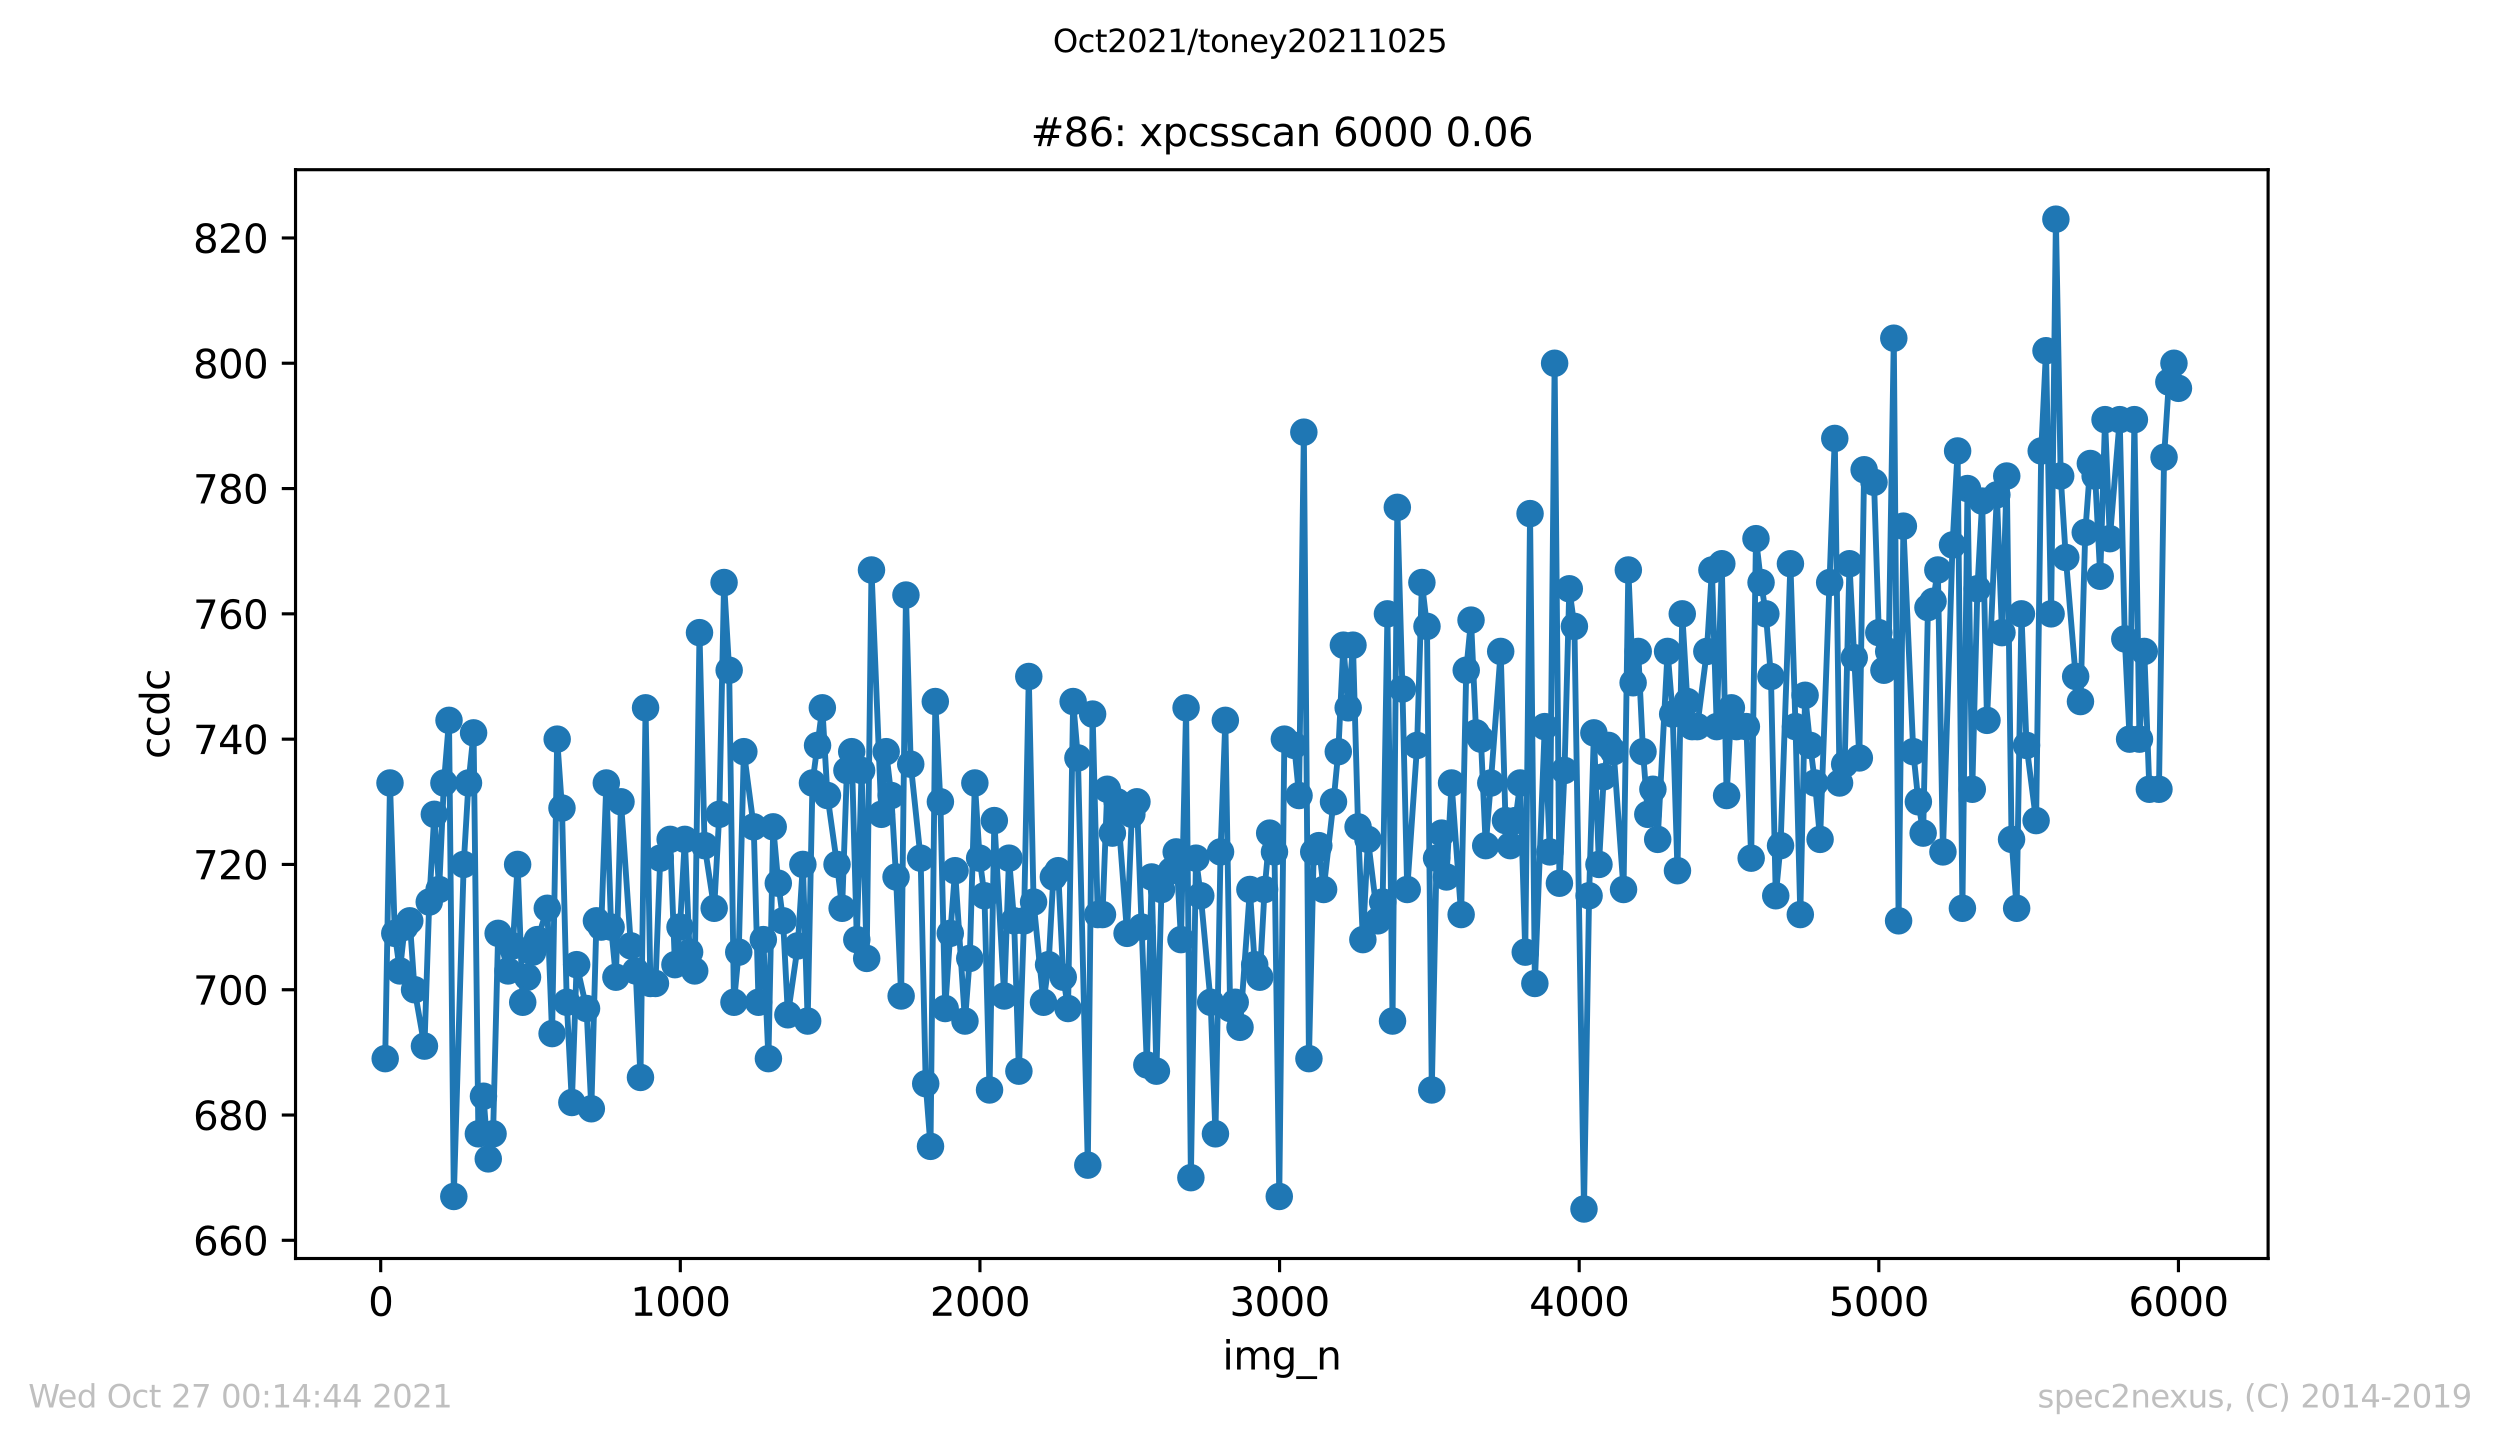 <?xml version="1.0" encoding="utf-8" standalone="no"?>
<!DOCTYPE svg PUBLIC "-//W3C//DTD SVG 1.1//EN"
  "http://www.w3.org/Graphics/SVG/1.1/DTD/svg11.dtd">
<svg height="367.2pt" version="1.1" viewBox="0 0 636.48 367.2" width="636.48pt" xmlns="http://www.w3.org/2000/svg" xmlns:xlink="http://www.w3.org/1999/xlink">
 <defs>
  <style type="text/css">*{stroke-linecap:butt;stroke-linejoin:round;}</style>
 </defs>
 <g id="figure_1">
  <g id="patch_1">
   <path d="M 0 367.2 
L 636.48 367.2 
L 636.48 0 
L 0 0 
z
" style="fill:#ffffff;"/>
  </g>
  <g id="axes_1">
   <g id="patch_2">
    <path d="M 75.24 320.4 
L 577.44 320.4 
L 577.44 43.2 
L 75.24 43.2 
z
" style="fill:#ffffff;"/>
   </g>
   <g id="matplotlib.axis_1">
    <g id="xtick_1">
     <g id="line2d_1">
      <defs>
       <path d="M 0 0 
L 0 3.5 
" id="mcb86bfa92d" style="stroke:#000000;stroke-width:0.8;"/>
      </defs>
      <g>
       <use style="stroke:#000000;stroke-width:0.8;" x="96.923" xlink:href="#mcb86bfa92d" y="320.4"/>
      </g>
     </g>
     <g id="text_1">
      <!-- 0 -->
      <g transform="translate(93.742 334.998)scale(0.1 -0.1)">
       <defs>
        <path d="M 2034 4250 
Q 1547 4250 1301 3770 
Q 1056 3291 1056 2328 
Q 1056 1369 1301 889 
Q 1547 409 2034 409 
Q 2525 409 2770 889 
Q 3016 1369 3016 2328 
Q 3016 3291 2770 3770 
Q 2525 4250 2034 4250 
z
M 2034 4750 
Q 2819 4750 3233 4129 
Q 3647 3509 3647 2328 
Q 3647 1150 3233 529 
Q 2819 -91 2034 -91 
Q 1250 -91 836 529 
Q 422 1150 422 2328 
Q 422 3509 836 4129 
Q 1250 4750 2034 4750 
z
" id="DejaVuSans-30" transform="scale(0.016)"/>
       </defs>
       <use xlink:href="#DejaVuSans-30"/>
      </g>
     </g>
    </g>
    <g id="xtick_2">
     <g id="line2d_2">
      <g>
       <use style="stroke:#000000;stroke-width:0.8;" x="173.205" xlink:href="#mcb86bfa92d" y="320.4"/>
      </g>
     </g>
     <g id="text_2">
      <!-- 1000 -->
      <g transform="translate(160.48 334.998)scale(0.1 -0.1)">
       <defs>
        <path d="M 794 531 
L 1825 531 
L 1825 4091 
L 703 3866 
L 703 4441 
L 1819 4666 
L 2450 4666 
L 2450 531 
L 3481 531 
L 3481 0 
L 794 0 
L 794 531 
z
" id="DejaVuSans-31" transform="scale(0.016)"/>
       </defs>
       <use xlink:href="#DejaVuSans-31"/>
       <use x="63.623" xlink:href="#DejaVuSans-30"/>
       <use x="127.246" xlink:href="#DejaVuSans-30"/>
       <use x="190.869" xlink:href="#DejaVuSans-30"/>
      </g>
     </g>
    </g>
    <g id="xtick_3">
     <g id="line2d_3">
      <g>
       <use style="stroke:#000000;stroke-width:0.8;" x="249.486" xlink:href="#mcb86bfa92d" y="320.4"/>
      </g>
     </g>
     <g id="text_3">
      <!-- 2000 -->
      <g transform="translate(236.761 334.998)scale(0.1 -0.1)">
       <defs>
        <path d="M 1228 531 
L 3431 531 
L 3431 0 
L 469 0 
L 469 531 
Q 828 903 1448 1529 
Q 2069 2156 2228 2338 
Q 2531 2678 2651 2914 
Q 2772 3150 2772 3378 
Q 2772 3750 2511 3984 
Q 2250 4219 1831 4219 
Q 1534 4219 1204 4116 
Q 875 4013 500 3803 
L 500 4441 
Q 881 4594 1212 4672 
Q 1544 4750 1819 4750 
Q 2544 4750 2975 4387 
Q 3406 4025 3406 3419 
Q 3406 3131 3298 2873 
Q 3191 2616 2906 2266 
Q 2828 2175 2409 1742 
Q 1991 1309 1228 531 
z
" id="DejaVuSans-32" transform="scale(0.016)"/>
       </defs>
       <use xlink:href="#DejaVuSans-32"/>
       <use x="63.623" xlink:href="#DejaVuSans-30"/>
       <use x="127.246" xlink:href="#DejaVuSans-30"/>
       <use x="190.869" xlink:href="#DejaVuSans-30"/>
      </g>
     </g>
    </g>
    <g id="xtick_4">
     <g id="line2d_4">
      <g>
       <use style="stroke:#000000;stroke-width:0.8;" x="325.768" xlink:href="#mcb86bfa92d" y="320.4"/>
      </g>
     </g>
     <g id="text_4">
      <!-- 3000 -->
      <g transform="translate(313.043 334.998)scale(0.1 -0.1)">
       <defs>
        <path d="M 2597 2516 
Q 3050 2419 3304 2112 
Q 3559 1806 3559 1356 
Q 3559 666 3084 287 
Q 2609 -91 1734 -91 
Q 1441 -91 1130 -33 
Q 819 25 488 141 
L 488 750 
Q 750 597 1062 519 
Q 1375 441 1716 441 
Q 2309 441 2620 675 
Q 2931 909 2931 1356 
Q 2931 1769 2642 2001 
Q 2353 2234 1838 2234 
L 1294 2234 
L 1294 2753 
L 1863 2753 
Q 2328 2753 2575 2939 
Q 2822 3125 2822 3475 
Q 2822 3834 2567 4026 
Q 2313 4219 1838 4219 
Q 1578 4219 1281 4162 
Q 984 4106 628 3988 
L 628 4550 
Q 988 4650 1302 4700 
Q 1616 4750 1894 4750 
Q 2613 4750 3031 4423 
Q 3450 4097 3450 3541 
Q 3450 3153 3228 2886 
Q 3006 2619 2597 2516 
z
" id="DejaVuSans-33" transform="scale(0.016)"/>
       </defs>
       <use xlink:href="#DejaVuSans-33"/>
       <use x="63.623" xlink:href="#DejaVuSans-30"/>
       <use x="127.246" xlink:href="#DejaVuSans-30"/>
       <use x="190.869" xlink:href="#DejaVuSans-30"/>
      </g>
     </g>
    </g>
    <g id="xtick_5">
     <g id="line2d_5">
      <g>
       <use style="stroke:#000000;stroke-width:0.8;" x="402.05" xlink:href="#mcb86bfa92d" y="320.4"/>
      </g>
     </g>
     <g id="text_5">
      <!-- 4000 -->
      <g transform="translate(389.325 334.998)scale(0.1 -0.1)">
       <defs>
        <path d="M 2419 4116 
L 825 1625 
L 2419 1625 
L 2419 4116 
z
M 2253 4666 
L 3047 4666 
L 3047 1625 
L 3713 1625 
L 3713 1100 
L 3047 1100 
L 3047 0 
L 2419 0 
L 2419 1100 
L 313 1100 
L 313 1709 
L 2253 4666 
z
" id="DejaVuSans-34" transform="scale(0.016)"/>
       </defs>
       <use xlink:href="#DejaVuSans-34"/>
       <use x="63.623" xlink:href="#DejaVuSans-30"/>
       <use x="127.246" xlink:href="#DejaVuSans-30"/>
       <use x="190.869" xlink:href="#DejaVuSans-30"/>
      </g>
     </g>
    </g>
    <g id="xtick_6">
     <g id="line2d_6">
      <g>
       <use style="stroke:#000000;stroke-width:0.8;" x="478.331" xlink:href="#mcb86bfa92d" y="320.4"/>
      </g>
     </g>
     <g id="text_6">
      <!-- 5000 -->
      <g transform="translate(465.606 334.998)scale(0.1 -0.1)">
       <defs>
        <path d="M 691 4666 
L 3169 4666 
L 3169 4134 
L 1269 4134 
L 1269 2991 
Q 1406 3038 1543 3061 
Q 1681 3084 1819 3084 
Q 2600 3084 3056 2656 
Q 3513 2228 3513 1497 
Q 3513 744 3044 326 
Q 2575 -91 1722 -91 
Q 1428 -91 1123 -41 
Q 819 9 494 109 
L 494 744 
Q 775 591 1075 516 
Q 1375 441 1709 441 
Q 2250 441 2565 725 
Q 2881 1009 2881 1497 
Q 2881 1984 2565 2268 
Q 2250 2553 1709 2553 
Q 1456 2553 1204 2497 
Q 953 2441 691 2322 
L 691 4666 
z
" id="DejaVuSans-35" transform="scale(0.016)"/>
       </defs>
       <use xlink:href="#DejaVuSans-35"/>
       <use x="63.623" xlink:href="#DejaVuSans-30"/>
       <use x="127.246" xlink:href="#DejaVuSans-30"/>
       <use x="190.869" xlink:href="#DejaVuSans-30"/>
      </g>
     </g>
    </g>
    <g id="xtick_7">
     <g id="line2d_7">
      <g>
       <use style="stroke:#000000;stroke-width:0.8;" x="554.613" xlink:href="#mcb86bfa92d" y="320.4"/>
      </g>
     </g>
     <g id="text_7">
      <!-- 6000 -->
      <g transform="translate(541.888 334.998)scale(0.1 -0.1)">
       <defs>
        <path d="M 2113 2584 
Q 1688 2584 1439 2293 
Q 1191 2003 1191 1497 
Q 1191 994 1439 701 
Q 1688 409 2113 409 
Q 2538 409 2786 701 
Q 3034 994 3034 1497 
Q 3034 2003 2786 2293 
Q 2538 2584 2113 2584 
z
M 3366 4563 
L 3366 3988 
Q 3128 4100 2886 4159 
Q 2644 4219 2406 4219 
Q 1781 4219 1451 3797 
Q 1122 3375 1075 2522 
Q 1259 2794 1537 2939 
Q 1816 3084 2150 3084 
Q 2853 3084 3261 2657 
Q 3669 2231 3669 1497 
Q 3669 778 3244 343 
Q 2819 -91 2113 -91 
Q 1303 -91 875 529 
Q 447 1150 447 2328 
Q 447 3434 972 4092 
Q 1497 4750 2381 4750 
Q 2619 4750 2861 4703 
Q 3103 4656 3366 4563 
z
" id="DejaVuSans-36" transform="scale(0.016)"/>
       </defs>
       <use xlink:href="#DejaVuSans-36"/>
       <use x="63.623" xlink:href="#DejaVuSans-30"/>
       <use x="127.246" xlink:href="#DejaVuSans-30"/>
       <use x="190.869" xlink:href="#DejaVuSans-30"/>
      </g>
     </g>
    </g>
    <g id="text_8">
     <!-- img_n -->
     <g transform="translate(311.238 348.677)scale(0.1 -0.1)">
      <defs>
       <path d="M 603 3500 
L 1178 3500 
L 1178 0 
L 603 0 
L 603 3500 
z
M 603 4863 
L 1178 4863 
L 1178 4134 
L 603 4134 
L 603 4863 
z
" id="DejaVuSans-69" transform="scale(0.016)"/>
       <path d="M 3328 2828 
Q 3544 3216 3844 3400 
Q 4144 3584 4550 3584 
Q 5097 3584 5394 3201 
Q 5691 2819 5691 2113 
L 5691 0 
L 5113 0 
L 5113 2094 
Q 5113 2597 4934 2840 
Q 4756 3084 4391 3084 
Q 3944 3084 3684 2787 
Q 3425 2491 3425 1978 
L 3425 0 
L 2847 0 
L 2847 2094 
Q 2847 2600 2669 2842 
Q 2491 3084 2119 3084 
Q 1678 3084 1418 2786 
Q 1159 2488 1159 1978 
L 1159 0 
L 581 0 
L 581 3500 
L 1159 3500 
L 1159 2956 
Q 1356 3278 1631 3431 
Q 1906 3584 2284 3584 
Q 2666 3584 2933 3390 
Q 3200 3197 3328 2828 
z
" id="DejaVuSans-6d" transform="scale(0.016)"/>
       <path d="M 2906 1791 
Q 2906 2416 2648 2759 
Q 2391 3103 1925 3103 
Q 1463 3103 1205 2759 
Q 947 2416 947 1791 
Q 947 1169 1205 825 
Q 1463 481 1925 481 
Q 2391 481 2648 825 
Q 2906 1169 2906 1791 
z
M 3481 434 
Q 3481 -459 3084 -895 
Q 2688 -1331 1869 -1331 
Q 1566 -1331 1297 -1286 
Q 1028 -1241 775 -1147 
L 775 -588 
Q 1028 -725 1275 -790 
Q 1522 -856 1778 -856 
Q 2344 -856 2625 -561 
Q 2906 -266 2906 331 
L 2906 616 
Q 2728 306 2450 153 
Q 2172 0 1784 0 
Q 1141 0 747 490 
Q 353 981 353 1791 
Q 353 2603 747 3093 
Q 1141 3584 1784 3584 
Q 2172 3584 2450 3431 
Q 2728 3278 2906 2969 
L 2906 3500 
L 3481 3500 
L 3481 434 
z
" id="DejaVuSans-67" transform="scale(0.016)"/>
       <path d="M 3263 -1063 
L 3263 -1509 
L -63 -1509 
L -63 -1063 
L 3263 -1063 
z
" id="DejaVuSans-5f" transform="scale(0.016)"/>
       <path d="M 3513 2113 
L 3513 0 
L 2938 0 
L 2938 2094 
Q 2938 2591 2744 2837 
Q 2550 3084 2163 3084 
Q 1697 3084 1428 2787 
Q 1159 2491 1159 1978 
L 1159 0 
L 581 0 
L 581 3500 
L 1159 3500 
L 1159 2956 
Q 1366 3272 1645 3428 
Q 1925 3584 2291 3584 
Q 2894 3584 3203 3211 
Q 3513 2838 3513 2113 
z
" id="DejaVuSans-6e" transform="scale(0.016)"/>
      </defs>
      <use xlink:href="#DejaVuSans-69"/>
      <use x="27.783" xlink:href="#DejaVuSans-6d"/>
      <use x="125.195" xlink:href="#DejaVuSans-67"/>
      <use x="188.672" xlink:href="#DejaVuSans-5f"/>
      <use x="238.672" xlink:href="#DejaVuSans-6e"/>
     </g>
    </g>
   </g>
   <g id="matplotlib.axis_2">
    <g id="ytick_1">
     <g id="line2d_8">
      <defs>
       <path d="M 0 0 
L -3.5 0 
" id="me2970a88dc" style="stroke:#000000;stroke-width:0.8;"/>
      </defs>
      <g>
       <use style="stroke:#000000;stroke-width:0.8;" x="75.24" xlink:href="#me2970a88dc" y="315.775"/>
      </g>
     </g>
     <g id="text_9">
      <!-- 660 -->
      <g transform="translate(49.153 319.574)scale(0.1 -0.1)">
       <use xlink:href="#DejaVuSans-36"/>
       <use x="63.623" xlink:href="#DejaVuSans-36"/>
       <use x="127.246" xlink:href="#DejaVuSans-30"/>
      </g>
     </g>
    </g>
    <g id="ytick_2">
     <g id="line2d_9">
      <g>
       <use style="stroke:#000000;stroke-width:0.8;" x="75.24" xlink:href="#me2970a88dc" y="283.876"/>
      </g>
     </g>
     <g id="text_10">
      <!-- 680 -->
      <g transform="translate(49.153 287.675)scale(0.1 -0.1)">
       <defs>
        <path d="M 2034 2216 
Q 1584 2216 1326 1975 
Q 1069 1734 1069 1313 
Q 1069 891 1326 650 
Q 1584 409 2034 409 
Q 2484 409 2743 651 
Q 3003 894 3003 1313 
Q 3003 1734 2745 1975 
Q 2488 2216 2034 2216 
z
M 1403 2484 
Q 997 2584 770 2862 
Q 544 3141 544 3541 
Q 544 4100 942 4425 
Q 1341 4750 2034 4750 
Q 2731 4750 3128 4425 
Q 3525 4100 3525 3541 
Q 3525 3141 3298 2862 
Q 3072 2584 2669 2484 
Q 3125 2378 3379 2068 
Q 3634 1759 3634 1313 
Q 3634 634 3220 271 
Q 2806 -91 2034 -91 
Q 1263 -91 848 271 
Q 434 634 434 1313 
Q 434 1759 690 2068 
Q 947 2378 1403 2484 
z
M 1172 3481 
Q 1172 3119 1398 2916 
Q 1625 2713 2034 2713 
Q 2441 2713 2670 2916 
Q 2900 3119 2900 3481 
Q 2900 3844 2670 4047 
Q 2441 4250 2034 4250 
Q 1625 4250 1398 4047 
Q 1172 3844 1172 3481 
z
" id="DejaVuSans-38" transform="scale(0.016)"/>
       </defs>
       <use xlink:href="#DejaVuSans-36"/>
       <use x="63.623" xlink:href="#DejaVuSans-38"/>
       <use x="127.246" xlink:href="#DejaVuSans-30"/>
      </g>
     </g>
    </g>
    <g id="ytick_3">
     <g id="line2d_10">
      <g>
       <use style="stroke:#000000;stroke-width:0.8;" x="75.24" xlink:href="#me2970a88dc" y="251.977"/>
      </g>
     </g>
     <g id="text_11">
      <!-- 700 -->
      <g transform="translate(49.153 255.776)scale(0.1 -0.1)">
       <defs>
        <path d="M 525 4666 
L 3525 4666 
L 3525 4397 
L 1831 0 
L 1172 0 
L 2766 4134 
L 525 4134 
L 525 4666 
z
" id="DejaVuSans-37" transform="scale(0.016)"/>
       </defs>
       <use xlink:href="#DejaVuSans-37"/>
       <use x="63.623" xlink:href="#DejaVuSans-30"/>
       <use x="127.246" xlink:href="#DejaVuSans-30"/>
      </g>
     </g>
    </g>
    <g id="ytick_4">
     <g id="line2d_11">
      <g>
       <use style="stroke:#000000;stroke-width:0.8;" x="75.24" xlink:href="#me2970a88dc" y="220.078"/>
      </g>
     </g>
     <g id="text_12">
      <!-- 720 -->
      <g transform="translate(49.153 223.878)scale(0.1 -0.1)">
       <use xlink:href="#DejaVuSans-37"/>
       <use x="63.623" xlink:href="#DejaVuSans-32"/>
       <use x="127.246" xlink:href="#DejaVuSans-30"/>
      </g>
     </g>
    </g>
    <g id="ytick_5">
     <g id="line2d_12">
      <g>
       <use style="stroke:#000000;stroke-width:0.8;" x="75.24" xlink:href="#me2970a88dc" y="188.18"/>
      </g>
     </g>
     <g id="text_13">
      <!-- 740 -->
      <g transform="translate(49.153 191.979)scale(0.1 -0.1)">
       <use xlink:href="#DejaVuSans-37"/>
       <use x="63.623" xlink:href="#DejaVuSans-34"/>
       <use x="127.246" xlink:href="#DejaVuSans-30"/>
      </g>
     </g>
    </g>
    <g id="ytick_6">
     <g id="line2d_13">
      <g>
       <use style="stroke:#000000;stroke-width:0.8;" x="75.24" xlink:href="#me2970a88dc" y="156.281"/>
      </g>
     </g>
     <g id="text_14">
      <!-- 760 -->
      <g transform="translate(49.153 160.08)scale(0.1 -0.1)">
       <use xlink:href="#DejaVuSans-37"/>
       <use x="63.623" xlink:href="#DejaVuSans-36"/>
       <use x="127.246" xlink:href="#DejaVuSans-30"/>
      </g>
     </g>
    </g>
    <g id="ytick_7">
     <g id="line2d_14">
      <g>
       <use style="stroke:#000000;stroke-width:0.8;" x="75.24" xlink:href="#me2970a88dc" y="124.382"/>
      </g>
     </g>
     <g id="text_15">
      <!-- 780 -->
      <g transform="translate(49.153 128.181)scale(0.1 -0.1)">
       <use xlink:href="#DejaVuSans-37"/>
       <use x="63.623" xlink:href="#DejaVuSans-38"/>
       <use x="127.246" xlink:href="#DejaVuSans-30"/>
      </g>
     </g>
    </g>
    <g id="ytick_8">
     <g id="line2d_15">
      <g>
       <use style="stroke:#000000;stroke-width:0.8;" x="75.24" xlink:href="#me2970a88dc" y="92.484"/>
      </g>
     </g>
     <g id="text_16">
      <!-- 800 -->
      <g transform="translate(49.153 96.283)scale(0.1 -0.1)">
       <use xlink:href="#DejaVuSans-38"/>
       <use x="63.623" xlink:href="#DejaVuSans-30"/>
       <use x="127.246" xlink:href="#DejaVuSans-30"/>
      </g>
     </g>
    </g>
    <g id="ytick_9">
     <g id="line2d_16">
      <g>
       <use style="stroke:#000000;stroke-width:0.8;" x="75.24" xlink:href="#me2970a88dc" y="60.585"/>
      </g>
     </g>
     <g id="text_17">
      <!-- 820 -->
      <g transform="translate(49.153 64.384)scale(0.1 -0.1)">
       <use xlink:href="#DejaVuSans-38"/>
       <use x="63.623" xlink:href="#DejaVuSans-32"/>
       <use x="127.246" xlink:href="#DejaVuSans-30"/>
      </g>
     </g>
    </g>
    <g id="text_18">
     <!-- ccdc -->
     <g transform="translate(43.073 193.222)rotate(-90)scale(0.1 -0.1)">
      <defs>
       <path d="M 3122 3366 
L 3122 2828 
Q 2878 2963 2633 3030 
Q 2388 3097 2138 3097 
Q 1578 3097 1268 2742 
Q 959 2388 959 1747 
Q 959 1106 1268 751 
Q 1578 397 2138 397 
Q 2388 397 2633 464 
Q 2878 531 3122 666 
L 3122 134 
Q 2881 22 2623 -34 
Q 2366 -91 2075 -91 
Q 1284 -91 818 406 
Q 353 903 353 1747 
Q 353 2603 823 3093 
Q 1294 3584 2113 3584 
Q 2378 3584 2631 3529 
Q 2884 3475 3122 3366 
z
" id="DejaVuSans-63" transform="scale(0.016)"/>
       <path d="M 2906 2969 
L 2906 4863 
L 3481 4863 
L 3481 0 
L 2906 0 
L 2906 525 
Q 2725 213 2448 61 
Q 2172 -91 1784 -91 
Q 1150 -91 751 415 
Q 353 922 353 1747 
Q 353 2572 751 3078 
Q 1150 3584 1784 3584 
Q 2172 3584 2448 3432 
Q 2725 3281 2906 2969 
z
M 947 1747 
Q 947 1113 1208 752 
Q 1469 391 1925 391 
Q 2381 391 2643 752 
Q 2906 1113 2906 1747 
Q 2906 2381 2643 2742 
Q 2381 3103 1925 3103 
Q 1469 3103 1208 2742 
Q 947 2381 947 1747 
z
" id="DejaVuSans-64" transform="scale(0.016)"/>
      </defs>
      <use xlink:href="#DejaVuSans-63"/>
      <use x="54.98" xlink:href="#DejaVuSans-63"/>
      <use x="109.961" xlink:href="#DejaVuSans-64"/>
      <use x="173.438" xlink:href="#DejaVuSans-63"/>
     </g>
    </g>
   </g>
   <g id="line2d_17">
    <path clip-path="url(#pdae44b9405)" d="M 98.067 269.522 
L 99.288 199.344 
L 100.508 237.623 
L 101.805 247.192 
L 103.026 236.028 
L 104.322 234.433 
L 105.543 251.977 
L 108.06 266.332 
L 109.281 229.648 
L 110.577 207.319 
L 111.798 226.458 
L 113.018 199.344 
L 114.315 183.395 
L 115.536 304.61 
L 118.053 220.078 
L 119.274 199.344 
L 120.57 186.585 
L 121.791 288.661 
L 123.088 279.091 
L 124.308 295.041 
L 125.529 288.661 
L 126.825 237.623 
L 129.343 247.192 
L 130.563 240.813 
L 131.784 220.078 
L 133.081 255.167 
L 135.598 242.408 
L 136.818 239.218 
L 139.336 231.243 
L 140.556 263.142 
L 141.853 188.18 
L 143.073 205.724 
L 144.294 255.167 
L 145.591 280.686 
L 146.811 245.597 
L 149.329 256.762 
L 150.549 282.281 
L 151.846 234.433 
L 153.066 236.028 
L 154.363 199.344 
L 155.584 236.028 
L 156.804 248.787 
L 158.101 204.129 
L 160.618 240.813 
L 161.839 247.192 
L 163.059 274.306 
L 164.356 180.205 
L 165.577 250.382 
L 166.873 250.382 
L 168.094 218.484 
L 170.611 213.699 
L 171.832 245.597 
L 173.128 236.028 
L 174.349 213.699 
L 175.569 242.408 
L 176.866 247.192 
L 178.087 161.066 
L 179.383 215.294 
L 181.824 231.243 
L 183.121 207.319 
L 184.342 148.306 
L 185.639 170.635 
L 186.859 255.167 
L 188.08 242.408 
L 189.376 191.37 
L 191.894 210.509 
L 193.114 255.167 
L 194.335 239.218 
L 195.631 269.522 
L 196.852 210.509 
L 198.149 224.863 
L 199.369 234.433 
L 200.59 258.357 
L 203.107 240.813 
L 204.404 220.078 
L 205.624 259.952 
L 206.845 199.344 
L 209.362 180.205 
L 210.659 202.534 
L 213.1 220.078 
L 214.397 231.243 
L 215.617 196.154 
L 216.838 191.37 
L 218.135 239.218 
L 219.355 196.154 
L 220.652 244.003 
L 221.872 145.116 
L 224.39 207.319 
L 225.61 191.37 
L 226.907 202.534 
L 228.127 223.268 
L 229.424 253.572 
L 230.645 151.496 
L 231.865 194.559 
L 234.383 218.484 
L 235.679 275.901 
L 236.9 291.851 
L 238.12 178.61 
L 239.417 204.129 
L 240.638 256.762 
L 241.934 237.623 
L 243.155 221.673 
L 245.672 259.952 
L 246.893 244.003 
L 248.189 199.344 
L 249.41 218.484 
L 250.63 228.053 
L 251.927 277.496 
L 253.148 208.914 
L 255.665 253.572 
L 256.886 218.484 
L 258.182 234.433 
L 259.403 272.711 
L 260.7 234.433 
L 261.92 172.23 
L 263.141 229.648 
L 265.658 255.167 
L 266.955 245.597 
L 268.175 223.268 
L 269.396 221.673 
L 270.693 248.787 
L 271.913 256.762 
L 273.21 178.61 
L 274.43 192.965 
L 276.948 296.635 
L 278.168 181.8 
L 279.465 232.838 
L 280.685 232.838 
L 281.906 200.939 
L 283.203 212.104 
L 284.423 204.129 
L 286.941 237.623 
L 288.161 207.319 
L 289.458 204.129 
L 291.975 271.116 
L 293.196 223.268 
L 294.416 272.711 
L 295.713 226.458 
L 298.23 221.673 
L 299.451 216.889 
L 300.671 239.218 
L 301.968 180.205 
L 303.189 299.825 
L 304.485 218.484 
L 305.706 228.053 
L 308.223 255.167 
L 309.444 288.661 
L 310.74 216.889 
L 311.961 183.395 
L 313.181 256.762 
L 314.478 255.167 
L 315.699 261.547 
L 318.216 226.458 
L 319.437 245.597 
L 320.733 248.787 
L 321.954 226.458 
L 323.251 212.104 
L 324.471 216.889 
L 325.692 304.61 
L 326.988 188.18 
L 329.506 189.775 
L 330.726 202.534 
L 331.947 110.028 
L 333.243 269.522 
L 334.464 216.889 
L 335.761 215.294 
L 336.981 226.458 
L 339.499 204.129 
L 340.719 191.37 
L 342.016 164.256 
L 343.236 180.205 
L 344.457 164.256 
L 345.754 210.509 
L 346.974 239.218 
L 348.271 213.699 
L 350.788 234.433 
L 352.009 229.648 
L 353.229 156.281 
L 354.526 259.952 
L 355.747 129.167 
L 357.043 175.42 
L 358.264 226.458 
L 360.781 189.775 
L 362.002 148.306 
L 363.298 159.471 
L 364.519 277.496 
L 365.739 218.484 
L 367.036 212.104 
L 368.257 223.268 
L 369.554 199.344 
L 371.995 232.838 
L 373.291 170.635 
L 374.512 157.876 
L 375.809 186.585 
L 377.029 188.18 
L 378.25 215.294 
L 379.546 199.344 
L 382.064 165.851 
L 383.284 208.914 
L 384.505 215.294 
L 385.802 208.914 
L 387.022 199.344 
L 388.319 242.408 
L 389.539 130.762 
L 390.76 250.382 
L 393.277 184.99 
L 394.574 216.889 
L 395.794 92.484 
L 397.015 224.863 
L 398.312 196.154 
L 399.532 149.901 
L 400.829 159.471 
L 403.27 307.8 
L 404.567 228.053 
L 405.787 186.585 
L 407.084 220.078 
L 408.305 197.749 
L 409.525 189.775 
L 410.822 191.37 
L 413.339 226.458 
L 414.56 145.116 
L 415.78 173.825 
L 417.077 165.851 
L 418.297 191.37 
L 419.518 207.319 
L 420.815 200.939 
L 422.035 213.699 
L 424.553 165.851 
L 425.849 181.8 
L 427.07 221.673 
L 428.29 156.281 
L 429.587 178.61 
L 430.808 184.99 
L 432.104 184.99 
L 434.545 165.851 
L 435.842 145.116 
L 437.063 184.99 
L 438.36 143.522 
L 439.58 202.534 
L 440.801 180.205 
L 442.097 184.99 
L 444.615 184.99 
L 445.835 218.484 
L 447.056 137.142 
L 448.352 148.306 
L 449.573 156.281 
L 450.87 172.23 
L 452.09 228.053 
L 453.311 215.294 
L 455.828 143.522 
L 457.125 184.99 
L 458.345 232.838 
L 459.566 177.015 
L 460.863 189.775 
L 462.083 199.344 
L 463.38 213.699 
L 467.118 111.623 
L 468.338 199.344 
L 469.635 194.559 
L 470.856 143.522 
L 473.373 192.965 
L 474.593 119.597 
L 477.111 122.787 
L 478.331 161.066 
L 479.628 170.635 
L 480.848 165.851 
L 482.145 86.104 
L 483.366 234.433 
L 484.586 133.952 
L 487.103 191.37 
L 488.4 204.129 
L 489.621 212.104 
L 490.841 154.686 
L 492.138 153.091 
L 493.359 145.116 
L 494.655 216.889 
L 497.096 138.737 
L 498.393 114.813 
L 499.614 231.243 
L 500.91 124.382 
L 502.131 200.939 
L 503.428 149.901 
L 504.648 127.572 
L 505.869 183.395 
L 508.386 125.977 
L 509.683 161.066 
L 510.903 121.192 
L 512.124 213.699 
L 513.421 231.243 
L 514.641 156.281 
L 515.938 189.775 
L 518.379 208.914 
L 519.676 114.813 
L 520.896 89.294 
L 522.193 156.281 
L 523.414 55.8 
L 524.634 121.192 
L 525.931 141.927 
L 528.448 172.23 
L 529.669 178.61 
L 530.889 135.547 
L 532.186 118.003 
L 533.406 121.192 
L 534.703 146.711 
L 535.924 106.838 
L 537.144 137.142 
L 539.662 106.838 
L 540.958 162.661 
L 542.179 188.18 
L 543.399 106.838 
L 544.696 188.18 
L 545.917 165.851 
L 547.213 200.939 
L 549.654 200.939 
L 550.951 116.408 
L 552.172 97.268 
L 553.469 92.484 
L 554.613 98.863 
L 554.613 98.863 
" style="fill:none;stroke:#1f77b4;stroke-linecap:square;stroke-width:1.5;"/>
    <defs>
     <path d="M 0 3 
C 0.796 3 1.559 2.684 2.121 2.121 
C 2.684 1.559 3 0.796 3 0 
C 3 -0.796 2.684 -1.559 2.121 -2.121 
C 1.559 -2.684 0.796 -3 0 -3 
C -0.796 -3 -1.559 -2.684 -2.121 -2.121 
C -2.684 -1.559 -3 -0.796 -3 0 
C -3 0.796 -2.684 1.559 -2.121 2.121 
C -1.559 2.684 -0.796 3 0 3 
z
" id="m6f9239da9f" style="stroke:#1f77b4;"/>
    </defs>
    <g clip-path="url(#pdae44b9405)">
     <use style="fill:#1f77b4;stroke:#1f77b4;" x="98.067" xlink:href="#m6f9239da9f" y="269.522"/>
     <use style="fill:#1f77b4;stroke:#1f77b4;" x="99.288" xlink:href="#m6f9239da9f" y="199.344"/>
     <use style="fill:#1f77b4;stroke:#1f77b4;" x="100.508" xlink:href="#m6f9239da9f" y="237.623"/>
     <use style="fill:#1f77b4;stroke:#1f77b4;" x="101.805" xlink:href="#m6f9239da9f" y="247.192"/>
     <use style="fill:#1f77b4;stroke:#1f77b4;" x="103.026" xlink:href="#m6f9239da9f" y="236.028"/>
     <use style="fill:#1f77b4;stroke:#1f77b4;" x="104.322" xlink:href="#m6f9239da9f" y="234.433"/>
     <use style="fill:#1f77b4;stroke:#1f77b4;" x="105.543" xlink:href="#m6f9239da9f" y="251.977"/>
     <use style="fill:#1f77b4;stroke:#1f77b4;" x="108.06" xlink:href="#m6f9239da9f" y="266.332"/>
     <use style="fill:#1f77b4;stroke:#1f77b4;" x="109.281" xlink:href="#m6f9239da9f" y="229.648"/>
     <use style="fill:#1f77b4;stroke:#1f77b4;" x="110.577" xlink:href="#m6f9239da9f" y="207.319"/>
     <use style="fill:#1f77b4;stroke:#1f77b4;" x="111.798" xlink:href="#m6f9239da9f" y="226.458"/>
     <use style="fill:#1f77b4;stroke:#1f77b4;" x="113.018" xlink:href="#m6f9239da9f" y="199.344"/>
     <use style="fill:#1f77b4;stroke:#1f77b4;" x="114.315" xlink:href="#m6f9239da9f" y="183.395"/>
     <use style="fill:#1f77b4;stroke:#1f77b4;" x="115.536" xlink:href="#m6f9239da9f" y="304.61"/>
     <use style="fill:#1f77b4;stroke:#1f77b4;" x="118.053" xlink:href="#m6f9239da9f" y="220.078"/>
     <use style="fill:#1f77b4;stroke:#1f77b4;" x="119.274" xlink:href="#m6f9239da9f" y="199.344"/>
     <use style="fill:#1f77b4;stroke:#1f77b4;" x="120.57" xlink:href="#m6f9239da9f" y="186.585"/>
     <use style="fill:#1f77b4;stroke:#1f77b4;" x="121.791" xlink:href="#m6f9239da9f" y="288.661"/>
     <use style="fill:#1f77b4;stroke:#1f77b4;" x="123.088" xlink:href="#m6f9239da9f" y="279.091"/>
     <use style="fill:#1f77b4;stroke:#1f77b4;" x="124.308" xlink:href="#m6f9239da9f" y="295.041"/>
     <use style="fill:#1f77b4;stroke:#1f77b4;" x="125.529" xlink:href="#m6f9239da9f" y="288.661"/>
     <use style="fill:#1f77b4;stroke:#1f77b4;" x="126.825" xlink:href="#m6f9239da9f" y="237.623"/>
     <use style="fill:#1f77b4;stroke:#1f77b4;" x="129.343" xlink:href="#m6f9239da9f" y="247.192"/>
     <use style="fill:#1f77b4;stroke:#1f77b4;" x="130.563" xlink:href="#m6f9239da9f" y="240.813"/>
     <use style="fill:#1f77b4;stroke:#1f77b4;" x="131.784" xlink:href="#m6f9239da9f" y="220.078"/>
     <use style="fill:#1f77b4;stroke:#1f77b4;" x="133.081" xlink:href="#m6f9239da9f" y="255.167"/>
     <use style="fill:#1f77b4;stroke:#1f77b4;" x="134.301" xlink:href="#m6f9239da9f" y="248.787"/>
     <use style="fill:#1f77b4;stroke:#1f77b4;" x="135.598" xlink:href="#m6f9239da9f" y="242.408"/>
     <use style="fill:#1f77b4;stroke:#1f77b4;" x="136.818" xlink:href="#m6f9239da9f" y="239.218"/>
     <use style="fill:#1f77b4;stroke:#1f77b4;" x="139.336" xlink:href="#m6f9239da9f" y="231.243"/>
     <use style="fill:#1f77b4;stroke:#1f77b4;" x="140.556" xlink:href="#m6f9239da9f" y="263.142"/>
     <use style="fill:#1f77b4;stroke:#1f77b4;" x="141.853" xlink:href="#m6f9239da9f" y="188.18"/>
     <use style="fill:#1f77b4;stroke:#1f77b4;" x="143.073" xlink:href="#m6f9239da9f" y="205.724"/>
     <use style="fill:#1f77b4;stroke:#1f77b4;" x="144.294" xlink:href="#m6f9239da9f" y="255.167"/>
     <use style="fill:#1f77b4;stroke:#1f77b4;" x="145.591" xlink:href="#m6f9239da9f" y="280.686"/>
     <use style="fill:#1f77b4;stroke:#1f77b4;" x="146.811" xlink:href="#m6f9239da9f" y="245.597"/>
     <use style="fill:#1f77b4;stroke:#1f77b4;" x="149.329" xlink:href="#m6f9239da9f" y="256.762"/>
     <use style="fill:#1f77b4;stroke:#1f77b4;" x="150.549" xlink:href="#m6f9239da9f" y="282.281"/>
     <use style="fill:#1f77b4;stroke:#1f77b4;" x="151.846" xlink:href="#m6f9239da9f" y="234.433"/>
     <use style="fill:#1f77b4;stroke:#1f77b4;" x="153.066" xlink:href="#m6f9239da9f" y="236.028"/>
     <use style="fill:#1f77b4;stroke:#1f77b4;" x="154.363" xlink:href="#m6f9239da9f" y="199.344"/>
     <use style="fill:#1f77b4;stroke:#1f77b4;" x="155.584" xlink:href="#m6f9239da9f" y="236.028"/>
     <use style="fill:#1f77b4;stroke:#1f77b4;" x="156.804" xlink:href="#m6f9239da9f" y="248.787"/>
     <use style="fill:#1f77b4;stroke:#1f77b4;" x="158.101" xlink:href="#m6f9239da9f" y="204.129"/>
     <use style="fill:#1f77b4;stroke:#1f77b4;" x="160.618" xlink:href="#m6f9239da9f" y="240.813"/>
     <use style="fill:#1f77b4;stroke:#1f77b4;" x="161.839" xlink:href="#m6f9239da9f" y="247.192"/>
     <use style="fill:#1f77b4;stroke:#1f77b4;" x="163.059" xlink:href="#m6f9239da9f" y="274.306"/>
     <use style="fill:#1f77b4;stroke:#1f77b4;" x="164.356" xlink:href="#m6f9239da9f" y="180.205"/>
     <use style="fill:#1f77b4;stroke:#1f77b4;" x="165.577" xlink:href="#m6f9239da9f" y="250.382"/>
     <use style="fill:#1f77b4;stroke:#1f77b4;" x="166.873" xlink:href="#m6f9239da9f" y="250.382"/>
     <use style="fill:#1f77b4;stroke:#1f77b4;" x="168.094" xlink:href="#m6f9239da9f" y="218.484"/>
     <use style="fill:#1f77b4;stroke:#1f77b4;" x="170.611" xlink:href="#m6f9239da9f" y="213.699"/>
     <use style="fill:#1f77b4;stroke:#1f77b4;" x="171.832" xlink:href="#m6f9239da9f" y="245.597"/>
     <use style="fill:#1f77b4;stroke:#1f77b4;" x="173.128" xlink:href="#m6f9239da9f" y="236.028"/>
     <use style="fill:#1f77b4;stroke:#1f77b4;" x="174.349" xlink:href="#m6f9239da9f" y="213.699"/>
     <use style="fill:#1f77b4;stroke:#1f77b4;" x="175.569" xlink:href="#m6f9239da9f" y="242.408"/>
     <use style="fill:#1f77b4;stroke:#1f77b4;" x="176.866" xlink:href="#m6f9239da9f" y="247.192"/>
     <use style="fill:#1f77b4;stroke:#1f77b4;" x="178.087" xlink:href="#m6f9239da9f" y="161.066"/>
     <use style="fill:#1f77b4;stroke:#1f77b4;" x="179.383" xlink:href="#m6f9239da9f" y="215.294"/>
     <use style="fill:#1f77b4;stroke:#1f77b4;" x="181.824" xlink:href="#m6f9239da9f" y="231.243"/>
     <use style="fill:#1f77b4;stroke:#1f77b4;" x="183.121" xlink:href="#m6f9239da9f" y="207.319"/>
     <use style="fill:#1f77b4;stroke:#1f77b4;" x="184.342" xlink:href="#m6f9239da9f" y="148.306"/>
     <use style="fill:#1f77b4;stroke:#1f77b4;" x="185.639" xlink:href="#m6f9239da9f" y="170.635"/>
     <use style="fill:#1f77b4;stroke:#1f77b4;" x="186.859" xlink:href="#m6f9239da9f" y="255.167"/>
     <use style="fill:#1f77b4;stroke:#1f77b4;" x="188.08" xlink:href="#m6f9239da9f" y="242.408"/>
     <use style="fill:#1f77b4;stroke:#1f77b4;" x="189.376" xlink:href="#m6f9239da9f" y="191.37"/>
     <use style="fill:#1f77b4;stroke:#1f77b4;" x="191.894" xlink:href="#m6f9239da9f" y="210.509"/>
     <use style="fill:#1f77b4;stroke:#1f77b4;" x="193.114" xlink:href="#m6f9239da9f" y="255.167"/>
     <use style="fill:#1f77b4;stroke:#1f77b4;" x="194.335" xlink:href="#m6f9239da9f" y="239.218"/>
     <use style="fill:#1f77b4;stroke:#1f77b4;" x="195.631" xlink:href="#m6f9239da9f" y="269.522"/>
     <use style="fill:#1f77b4;stroke:#1f77b4;" x="196.852" xlink:href="#m6f9239da9f" y="210.509"/>
     <use style="fill:#1f77b4;stroke:#1f77b4;" x="198.149" xlink:href="#m6f9239da9f" y="224.863"/>
     <use style="fill:#1f77b4;stroke:#1f77b4;" x="199.369" xlink:href="#m6f9239da9f" y="234.433"/>
     <use style="fill:#1f77b4;stroke:#1f77b4;" x="200.59" xlink:href="#m6f9239da9f" y="258.357"/>
     <use style="fill:#1f77b4;stroke:#1f77b4;" x="203.107" xlink:href="#m6f9239da9f" y="240.813"/>
     <use style="fill:#1f77b4;stroke:#1f77b4;" x="204.404" xlink:href="#m6f9239da9f" y="220.078"/>
     <use style="fill:#1f77b4;stroke:#1f77b4;" x="205.624" xlink:href="#m6f9239da9f" y="259.952"/>
     <use style="fill:#1f77b4;stroke:#1f77b4;" x="206.845" xlink:href="#m6f9239da9f" y="199.344"/>
     <use style="fill:#1f77b4;stroke:#1f77b4;" x="208.142" xlink:href="#m6f9239da9f" y="189.775"/>
     <use style="fill:#1f77b4;stroke:#1f77b4;" x="209.362" xlink:href="#m6f9239da9f" y="180.205"/>
     <use style="fill:#1f77b4;stroke:#1f77b4;" x="210.659" xlink:href="#m6f9239da9f" y="202.534"/>
     <use style="fill:#1f77b4;stroke:#1f77b4;" x="213.1" xlink:href="#m6f9239da9f" y="220.078"/>
     <use style="fill:#1f77b4;stroke:#1f77b4;" x="214.397" xlink:href="#m6f9239da9f" y="231.243"/>
     <use style="fill:#1f77b4;stroke:#1f77b4;" x="215.617" xlink:href="#m6f9239da9f" y="196.154"/>
     <use style="fill:#1f77b4;stroke:#1f77b4;" x="216.838" xlink:href="#m6f9239da9f" y="191.37"/>
     <use style="fill:#1f77b4;stroke:#1f77b4;" x="218.135" xlink:href="#m6f9239da9f" y="239.218"/>
     <use style="fill:#1f77b4;stroke:#1f77b4;" x="219.355" xlink:href="#m6f9239da9f" y="196.154"/>
     <use style="fill:#1f77b4;stroke:#1f77b4;" x="220.652" xlink:href="#m6f9239da9f" y="244.003"/>
     <use style="fill:#1f77b4;stroke:#1f77b4;" x="221.872" xlink:href="#m6f9239da9f" y="145.116"/>
     <use style="fill:#1f77b4;stroke:#1f77b4;" x="224.39" xlink:href="#m6f9239da9f" y="207.319"/>
     <use style="fill:#1f77b4;stroke:#1f77b4;" x="225.61" xlink:href="#m6f9239da9f" y="191.37"/>
     <use style="fill:#1f77b4;stroke:#1f77b4;" x="226.907" xlink:href="#m6f9239da9f" y="202.534"/>
     <use style="fill:#1f77b4;stroke:#1f77b4;" x="228.127" xlink:href="#m6f9239da9f" y="223.268"/>
     <use style="fill:#1f77b4;stroke:#1f77b4;" x="229.424" xlink:href="#m6f9239da9f" y="253.572"/>
     <use style="fill:#1f77b4;stroke:#1f77b4;" x="230.645" xlink:href="#m6f9239da9f" y="151.496"/>
     <use style="fill:#1f77b4;stroke:#1f77b4;" x="231.865" xlink:href="#m6f9239da9f" y="194.559"/>
     <use style="fill:#1f77b4;stroke:#1f77b4;" x="234.383" xlink:href="#m6f9239da9f" y="218.484"/>
     <use style="fill:#1f77b4;stroke:#1f77b4;" x="235.679" xlink:href="#m6f9239da9f" y="275.901"/>
     <use style="fill:#1f77b4;stroke:#1f77b4;" x="236.9" xlink:href="#m6f9239da9f" y="291.851"/>
     <use style="fill:#1f77b4;stroke:#1f77b4;" x="238.12" xlink:href="#m6f9239da9f" y="178.61"/>
     <use style="fill:#1f77b4;stroke:#1f77b4;" x="239.417" xlink:href="#m6f9239da9f" y="204.129"/>
     <use style="fill:#1f77b4;stroke:#1f77b4;" x="240.638" xlink:href="#m6f9239da9f" y="256.762"/>
     <use style="fill:#1f77b4;stroke:#1f77b4;" x="241.934" xlink:href="#m6f9239da9f" y="237.623"/>
     <use style="fill:#1f77b4;stroke:#1f77b4;" x="243.155" xlink:href="#m6f9239da9f" y="221.673"/>
     <use style="fill:#1f77b4;stroke:#1f77b4;" x="245.672" xlink:href="#m6f9239da9f" y="259.952"/>
     <use style="fill:#1f77b4;stroke:#1f77b4;" x="246.893" xlink:href="#m6f9239da9f" y="244.003"/>
     <use style="fill:#1f77b4;stroke:#1f77b4;" x="248.189" xlink:href="#m6f9239da9f" y="199.344"/>
     <use style="fill:#1f77b4;stroke:#1f77b4;" x="249.41" xlink:href="#m6f9239da9f" y="218.484"/>
     <use style="fill:#1f77b4;stroke:#1f77b4;" x="250.63" xlink:href="#m6f9239da9f" y="228.053"/>
     <use style="fill:#1f77b4;stroke:#1f77b4;" x="251.927" xlink:href="#m6f9239da9f" y="277.496"/>
     <use style="fill:#1f77b4;stroke:#1f77b4;" x="253.148" xlink:href="#m6f9239da9f" y="208.914"/>
     <use style="fill:#1f77b4;stroke:#1f77b4;" x="255.665" xlink:href="#m6f9239da9f" y="253.572"/>
     <use style="fill:#1f77b4;stroke:#1f77b4;" x="256.886" xlink:href="#m6f9239da9f" y="218.484"/>
     <use style="fill:#1f77b4;stroke:#1f77b4;" x="258.182" xlink:href="#m6f9239da9f" y="234.433"/>
     <use style="fill:#1f77b4;stroke:#1f77b4;" x="259.403" xlink:href="#m6f9239da9f" y="272.711"/>
     <use style="fill:#1f77b4;stroke:#1f77b4;" x="260.7" xlink:href="#m6f9239da9f" y="234.433"/>
     <use style="fill:#1f77b4;stroke:#1f77b4;" x="261.92" xlink:href="#m6f9239da9f" y="172.23"/>
     <use style="fill:#1f77b4;stroke:#1f77b4;" x="263.141" xlink:href="#m6f9239da9f" y="229.648"/>
     <use style="fill:#1f77b4;stroke:#1f77b4;" x="265.658" xlink:href="#m6f9239da9f" y="255.167"/>
     <use style="fill:#1f77b4;stroke:#1f77b4;" x="266.955" xlink:href="#m6f9239da9f" y="245.597"/>
     <use style="fill:#1f77b4;stroke:#1f77b4;" x="268.175" xlink:href="#m6f9239da9f" y="223.268"/>
     <use style="fill:#1f77b4;stroke:#1f77b4;" x="269.396" xlink:href="#m6f9239da9f" y="221.673"/>
     <use style="fill:#1f77b4;stroke:#1f77b4;" x="270.693" xlink:href="#m6f9239da9f" y="248.787"/>
     <use style="fill:#1f77b4;stroke:#1f77b4;" x="271.913" xlink:href="#m6f9239da9f" y="256.762"/>
     <use style="fill:#1f77b4;stroke:#1f77b4;" x="273.21" xlink:href="#m6f9239da9f" y="178.61"/>
     <use style="fill:#1f77b4;stroke:#1f77b4;" x="274.43" xlink:href="#m6f9239da9f" y="192.965"/>
     <use style="fill:#1f77b4;stroke:#1f77b4;" x="276.948" xlink:href="#m6f9239da9f" y="296.635"/>
     <use style="fill:#1f77b4;stroke:#1f77b4;" x="278.168" xlink:href="#m6f9239da9f" y="181.8"/>
     <use style="fill:#1f77b4;stroke:#1f77b4;" x="279.465" xlink:href="#m6f9239da9f" y="232.838"/>
     <use style="fill:#1f77b4;stroke:#1f77b4;" x="280.685" xlink:href="#m6f9239da9f" y="232.838"/>
     <use style="fill:#1f77b4;stroke:#1f77b4;" x="281.906" xlink:href="#m6f9239da9f" y="200.939"/>
     <use style="fill:#1f77b4;stroke:#1f77b4;" x="283.203" xlink:href="#m6f9239da9f" y="212.104"/>
     <use style="fill:#1f77b4;stroke:#1f77b4;" x="284.423" xlink:href="#m6f9239da9f" y="204.129"/>
     <use style="fill:#1f77b4;stroke:#1f77b4;" x="286.941" xlink:href="#m6f9239da9f" y="237.623"/>
     <use style="fill:#1f77b4;stroke:#1f77b4;" x="288.161" xlink:href="#m6f9239da9f" y="207.319"/>
     <use style="fill:#1f77b4;stroke:#1f77b4;" x="289.458" xlink:href="#m6f9239da9f" y="204.129"/>
     <use style="fill:#1f77b4;stroke:#1f77b4;" x="290.678" xlink:href="#m6f9239da9f" y="236.028"/>
     <use style="fill:#1f77b4;stroke:#1f77b4;" x="291.975" xlink:href="#m6f9239da9f" y="271.116"/>
     <use style="fill:#1f77b4;stroke:#1f77b4;" x="293.196" xlink:href="#m6f9239da9f" y="223.268"/>
     <use style="fill:#1f77b4;stroke:#1f77b4;" x="294.416" xlink:href="#m6f9239da9f" y="272.711"/>
     <use style="fill:#1f77b4;stroke:#1f77b4;" x="295.713" xlink:href="#m6f9239da9f" y="226.458"/>
     <use style="fill:#1f77b4;stroke:#1f77b4;" x="298.23" xlink:href="#m6f9239da9f" y="221.673"/>
     <use style="fill:#1f77b4;stroke:#1f77b4;" x="299.451" xlink:href="#m6f9239da9f" y="216.889"/>
     <use style="fill:#1f77b4;stroke:#1f77b4;" x="300.671" xlink:href="#m6f9239da9f" y="239.218"/>
     <use style="fill:#1f77b4;stroke:#1f77b4;" x="301.968" xlink:href="#m6f9239da9f" y="180.205"/>
     <use style="fill:#1f77b4;stroke:#1f77b4;" x="303.189" xlink:href="#m6f9239da9f" y="299.825"/>
     <use style="fill:#1f77b4;stroke:#1f77b4;" x="304.485" xlink:href="#m6f9239da9f" y="218.484"/>
     <use style="fill:#1f77b4;stroke:#1f77b4;" x="305.706" xlink:href="#m6f9239da9f" y="228.053"/>
     <use style="fill:#1f77b4;stroke:#1f77b4;" x="308.223" xlink:href="#m6f9239da9f" y="255.167"/>
     <use style="fill:#1f77b4;stroke:#1f77b4;" x="309.444" xlink:href="#m6f9239da9f" y="288.661"/>
     <use style="fill:#1f77b4;stroke:#1f77b4;" x="310.74" xlink:href="#m6f9239da9f" y="216.889"/>
     <use style="fill:#1f77b4;stroke:#1f77b4;" x="311.961" xlink:href="#m6f9239da9f" y="183.395"/>
     <use style="fill:#1f77b4;stroke:#1f77b4;" x="313.181" xlink:href="#m6f9239da9f" y="256.762"/>
     <use style="fill:#1f77b4;stroke:#1f77b4;" x="314.478" xlink:href="#m6f9239da9f" y="255.167"/>
     <use style="fill:#1f77b4;stroke:#1f77b4;" x="315.699" xlink:href="#m6f9239da9f" y="261.547"/>
     <use style="fill:#1f77b4;stroke:#1f77b4;" x="318.216" xlink:href="#m6f9239da9f" y="226.458"/>
     <use style="fill:#1f77b4;stroke:#1f77b4;" x="319.437" xlink:href="#m6f9239da9f" y="245.597"/>
     <use style="fill:#1f77b4;stroke:#1f77b4;" x="320.733" xlink:href="#m6f9239da9f" y="248.787"/>
     <use style="fill:#1f77b4;stroke:#1f77b4;" x="321.954" xlink:href="#m6f9239da9f" y="226.458"/>
     <use style="fill:#1f77b4;stroke:#1f77b4;" x="323.251" xlink:href="#m6f9239da9f" y="212.104"/>
     <use style="fill:#1f77b4;stroke:#1f77b4;" x="324.471" xlink:href="#m6f9239da9f" y="216.889"/>
     <use style="fill:#1f77b4;stroke:#1f77b4;" x="325.692" xlink:href="#m6f9239da9f" y="304.61"/>
     <use style="fill:#1f77b4;stroke:#1f77b4;" x="326.988" xlink:href="#m6f9239da9f" y="188.18"/>
     <use style="fill:#1f77b4;stroke:#1f77b4;" x="329.506" xlink:href="#m6f9239da9f" y="189.775"/>
     <use style="fill:#1f77b4;stroke:#1f77b4;" x="330.726" xlink:href="#m6f9239da9f" y="202.534"/>
     <use style="fill:#1f77b4;stroke:#1f77b4;" x="331.947" xlink:href="#m6f9239da9f" y="110.028"/>
     <use style="fill:#1f77b4;stroke:#1f77b4;" x="333.243" xlink:href="#m6f9239da9f" y="269.522"/>
     <use style="fill:#1f77b4;stroke:#1f77b4;" x="334.464" xlink:href="#m6f9239da9f" y="216.889"/>
     <use style="fill:#1f77b4;stroke:#1f77b4;" x="335.761" xlink:href="#m6f9239da9f" y="215.294"/>
     <use style="fill:#1f77b4;stroke:#1f77b4;" x="336.981" xlink:href="#m6f9239da9f" y="226.458"/>
     <use style="fill:#1f77b4;stroke:#1f77b4;" x="339.499" xlink:href="#m6f9239da9f" y="204.129"/>
     <use style="fill:#1f77b4;stroke:#1f77b4;" x="340.719" xlink:href="#m6f9239da9f" y="191.37"/>
     <use style="fill:#1f77b4;stroke:#1f77b4;" x="342.016" xlink:href="#m6f9239da9f" y="164.256"/>
     <use style="fill:#1f77b4;stroke:#1f77b4;" x="343.236" xlink:href="#m6f9239da9f" y="180.205"/>
     <use style="fill:#1f77b4;stroke:#1f77b4;" x="344.457" xlink:href="#m6f9239da9f" y="164.256"/>
     <use style="fill:#1f77b4;stroke:#1f77b4;" x="345.754" xlink:href="#m6f9239da9f" y="210.509"/>
     <use style="fill:#1f77b4;stroke:#1f77b4;" x="346.974" xlink:href="#m6f9239da9f" y="239.218"/>
     <use style="fill:#1f77b4;stroke:#1f77b4;" x="348.271" xlink:href="#m6f9239da9f" y="213.699"/>
     <use style="fill:#1f77b4;stroke:#1f77b4;" x="350.788" xlink:href="#m6f9239da9f" y="234.433"/>
     <use style="fill:#1f77b4;stroke:#1f77b4;" x="352.009" xlink:href="#m6f9239da9f" y="229.648"/>
     <use style="fill:#1f77b4;stroke:#1f77b4;" x="353.229" xlink:href="#m6f9239da9f" y="156.281"/>
     <use style="fill:#1f77b4;stroke:#1f77b4;" x="354.526" xlink:href="#m6f9239da9f" y="259.952"/>
     <use style="fill:#1f77b4;stroke:#1f77b4;" x="355.747" xlink:href="#m6f9239da9f" y="129.167"/>
     <use style="fill:#1f77b4;stroke:#1f77b4;" x="357.043" xlink:href="#m6f9239da9f" y="175.42"/>
     <use style="fill:#1f77b4;stroke:#1f77b4;" x="358.264" xlink:href="#m6f9239da9f" y="226.458"/>
     <use style="fill:#1f77b4;stroke:#1f77b4;" x="360.781" xlink:href="#m6f9239da9f" y="189.775"/>
     <use style="fill:#1f77b4;stroke:#1f77b4;" x="362.002" xlink:href="#m6f9239da9f" y="148.306"/>
     <use style="fill:#1f77b4;stroke:#1f77b4;" x="363.298" xlink:href="#m6f9239da9f" y="159.471"/>
     <use style="fill:#1f77b4;stroke:#1f77b4;" x="364.519" xlink:href="#m6f9239da9f" y="277.496"/>
     <use style="fill:#1f77b4;stroke:#1f77b4;" x="365.739" xlink:href="#m6f9239da9f" y="218.484"/>
     <use style="fill:#1f77b4;stroke:#1f77b4;" x="367.036" xlink:href="#m6f9239da9f" y="212.104"/>
     <use style="fill:#1f77b4;stroke:#1f77b4;" x="368.257" xlink:href="#m6f9239da9f" y="223.268"/>
     <use style="fill:#1f77b4;stroke:#1f77b4;" x="369.554" xlink:href="#m6f9239da9f" y="199.344"/>
     <use style="fill:#1f77b4;stroke:#1f77b4;" x="371.995" xlink:href="#m6f9239da9f" y="232.838"/>
     <use style="fill:#1f77b4;stroke:#1f77b4;" x="373.291" xlink:href="#m6f9239da9f" y="170.635"/>
     <use style="fill:#1f77b4;stroke:#1f77b4;" x="374.512" xlink:href="#m6f9239da9f" y="157.876"/>
     <use style="fill:#1f77b4;stroke:#1f77b4;" x="375.809" xlink:href="#m6f9239da9f" y="186.585"/>
     <use style="fill:#1f77b4;stroke:#1f77b4;" x="377.029" xlink:href="#m6f9239da9f" y="188.18"/>
     <use style="fill:#1f77b4;stroke:#1f77b4;" x="378.25" xlink:href="#m6f9239da9f" y="215.294"/>
     <use style="fill:#1f77b4;stroke:#1f77b4;" x="379.546" xlink:href="#m6f9239da9f" y="199.344"/>
     <use style="fill:#1f77b4;stroke:#1f77b4;" x="382.064" xlink:href="#m6f9239da9f" y="165.851"/>
     <use style="fill:#1f77b4;stroke:#1f77b4;" x="383.284" xlink:href="#m6f9239da9f" y="208.914"/>
     <use style="fill:#1f77b4;stroke:#1f77b4;" x="384.505" xlink:href="#m6f9239da9f" y="215.294"/>
     <use style="fill:#1f77b4;stroke:#1f77b4;" x="385.802" xlink:href="#m6f9239da9f" y="208.914"/>
     <use style="fill:#1f77b4;stroke:#1f77b4;" x="387.022" xlink:href="#m6f9239da9f" y="199.344"/>
     <use style="fill:#1f77b4;stroke:#1f77b4;" x="388.319" xlink:href="#m6f9239da9f" y="242.408"/>
     <use style="fill:#1f77b4;stroke:#1f77b4;" x="389.539" xlink:href="#m6f9239da9f" y="130.762"/>
     <use style="fill:#1f77b4;stroke:#1f77b4;" x="390.76" xlink:href="#m6f9239da9f" y="250.382"/>
     <use style="fill:#1f77b4;stroke:#1f77b4;" x="393.277" xlink:href="#m6f9239da9f" y="184.99"/>
     <use style="fill:#1f77b4;stroke:#1f77b4;" x="394.574" xlink:href="#m6f9239da9f" y="216.889"/>
     <use style="fill:#1f77b4;stroke:#1f77b4;" x="395.794" xlink:href="#m6f9239da9f" y="92.484"/>
     <use style="fill:#1f77b4;stroke:#1f77b4;" x="397.015" xlink:href="#m6f9239da9f" y="224.863"/>
     <use style="fill:#1f77b4;stroke:#1f77b4;" x="398.312" xlink:href="#m6f9239da9f" y="196.154"/>
     <use style="fill:#1f77b4;stroke:#1f77b4;" x="399.532" xlink:href="#m6f9239da9f" y="149.901"/>
     <use style="fill:#1f77b4;stroke:#1f77b4;" x="400.829" xlink:href="#m6f9239da9f" y="159.471"/>
     <use style="fill:#1f77b4;stroke:#1f77b4;" x="403.27" xlink:href="#m6f9239da9f" y="307.8"/>
     <use style="fill:#1f77b4;stroke:#1f77b4;" x="404.567" xlink:href="#m6f9239da9f" y="228.053"/>
     <use style="fill:#1f77b4;stroke:#1f77b4;" x="405.787" xlink:href="#m6f9239da9f" y="186.585"/>
     <use style="fill:#1f77b4;stroke:#1f77b4;" x="407.084" xlink:href="#m6f9239da9f" y="220.078"/>
     <use style="fill:#1f77b4;stroke:#1f77b4;" x="408.305" xlink:href="#m6f9239da9f" y="197.749"/>
     <use style="fill:#1f77b4;stroke:#1f77b4;" x="409.525" xlink:href="#m6f9239da9f" y="189.775"/>
     <use style="fill:#1f77b4;stroke:#1f77b4;" x="410.822" xlink:href="#m6f9239da9f" y="191.37"/>
     <use style="fill:#1f77b4;stroke:#1f77b4;" x="413.339" xlink:href="#m6f9239da9f" y="226.458"/>
     <use style="fill:#1f77b4;stroke:#1f77b4;" x="414.56" xlink:href="#m6f9239da9f" y="145.116"/>
     <use style="fill:#1f77b4;stroke:#1f77b4;" x="415.78" xlink:href="#m6f9239da9f" y="173.825"/>
     <use style="fill:#1f77b4;stroke:#1f77b4;" x="417.077" xlink:href="#m6f9239da9f" y="165.851"/>
     <use style="fill:#1f77b4;stroke:#1f77b4;" x="418.297" xlink:href="#m6f9239da9f" y="191.37"/>
     <use style="fill:#1f77b4;stroke:#1f77b4;" x="419.518" xlink:href="#m6f9239da9f" y="207.319"/>
     <use style="fill:#1f77b4;stroke:#1f77b4;" x="420.815" xlink:href="#m6f9239da9f" y="200.939"/>
     <use style="fill:#1f77b4;stroke:#1f77b4;" x="422.035" xlink:href="#m6f9239da9f" y="213.699"/>
     <use style="fill:#1f77b4;stroke:#1f77b4;" x="424.553" xlink:href="#m6f9239da9f" y="165.851"/>
     <use style="fill:#1f77b4;stroke:#1f77b4;" x="425.849" xlink:href="#m6f9239da9f" y="181.8"/>
     <use style="fill:#1f77b4;stroke:#1f77b4;" x="427.07" xlink:href="#m6f9239da9f" y="221.673"/>
     <use style="fill:#1f77b4;stroke:#1f77b4;" x="428.29" xlink:href="#m6f9239da9f" y="156.281"/>
     <use style="fill:#1f77b4;stroke:#1f77b4;" x="429.587" xlink:href="#m6f9239da9f" y="178.61"/>
     <use style="fill:#1f77b4;stroke:#1f77b4;" x="430.808" xlink:href="#m6f9239da9f" y="184.99"/>
     <use style="fill:#1f77b4;stroke:#1f77b4;" x="432.104" xlink:href="#m6f9239da9f" y="184.99"/>
     <use style="fill:#1f77b4;stroke:#1f77b4;" x="434.545" xlink:href="#m6f9239da9f" y="165.851"/>
     <use style="fill:#1f77b4;stroke:#1f77b4;" x="435.842" xlink:href="#m6f9239da9f" y="145.116"/>
     <use style="fill:#1f77b4;stroke:#1f77b4;" x="437.063" xlink:href="#m6f9239da9f" y="184.99"/>
     <use style="fill:#1f77b4;stroke:#1f77b4;" x="438.36" xlink:href="#m6f9239da9f" y="143.522"/>
     <use style="fill:#1f77b4;stroke:#1f77b4;" x="439.58" xlink:href="#m6f9239da9f" y="202.534"/>
     <use style="fill:#1f77b4;stroke:#1f77b4;" x="440.801" xlink:href="#m6f9239da9f" y="180.205"/>
     <use style="fill:#1f77b4;stroke:#1f77b4;" x="442.097" xlink:href="#m6f9239da9f" y="184.99"/>
     <use style="fill:#1f77b4;stroke:#1f77b4;" x="444.615" xlink:href="#m6f9239da9f" y="184.99"/>
     <use style="fill:#1f77b4;stroke:#1f77b4;" x="445.835" xlink:href="#m6f9239da9f" y="218.484"/>
     <use style="fill:#1f77b4;stroke:#1f77b4;" x="447.056" xlink:href="#m6f9239da9f" y="137.142"/>
     <use style="fill:#1f77b4;stroke:#1f77b4;" x="448.352" xlink:href="#m6f9239da9f" y="148.306"/>
     <use style="fill:#1f77b4;stroke:#1f77b4;" x="449.573" xlink:href="#m6f9239da9f" y="156.281"/>
     <use style="fill:#1f77b4;stroke:#1f77b4;" x="450.87" xlink:href="#m6f9239da9f" y="172.23"/>
     <use style="fill:#1f77b4;stroke:#1f77b4;" x="452.09" xlink:href="#m6f9239da9f" y="228.053"/>
     <use style="fill:#1f77b4;stroke:#1f77b4;" x="453.311" xlink:href="#m6f9239da9f" y="215.294"/>
     <use style="fill:#1f77b4;stroke:#1f77b4;" x="455.828" xlink:href="#m6f9239da9f" y="143.522"/>
     <use style="fill:#1f77b4;stroke:#1f77b4;" x="457.125" xlink:href="#m6f9239da9f" y="184.99"/>
     <use style="fill:#1f77b4;stroke:#1f77b4;" x="458.345" xlink:href="#m6f9239da9f" y="232.838"/>
     <use style="fill:#1f77b4;stroke:#1f77b4;" x="459.566" xlink:href="#m6f9239da9f" y="177.015"/>
     <use style="fill:#1f77b4;stroke:#1f77b4;" x="460.863" xlink:href="#m6f9239da9f" y="189.775"/>
     <use style="fill:#1f77b4;stroke:#1f77b4;" x="462.083" xlink:href="#m6f9239da9f" y="199.344"/>
     <use style="fill:#1f77b4;stroke:#1f77b4;" x="463.38" xlink:href="#m6f9239da9f" y="213.699"/>
     <use style="fill:#1f77b4;stroke:#1f77b4;" x="465.821" xlink:href="#m6f9239da9f" y="148.306"/>
     <use style="fill:#1f77b4;stroke:#1f77b4;" x="467.118" xlink:href="#m6f9239da9f" y="111.623"/>
     <use style="fill:#1f77b4;stroke:#1f77b4;" x="468.338" xlink:href="#m6f9239da9f" y="199.344"/>
     <use style="fill:#1f77b4;stroke:#1f77b4;" x="469.635" xlink:href="#m6f9239da9f" y="194.559"/>
     <use style="fill:#1f77b4;stroke:#1f77b4;" x="470.856" xlink:href="#m6f9239da9f" y="143.522"/>
     <use style="fill:#1f77b4;stroke:#1f77b4;" x="472.076" xlink:href="#m6f9239da9f" y="167.446"/>
     <use style="fill:#1f77b4;stroke:#1f77b4;" x="473.373" xlink:href="#m6f9239da9f" y="192.965"/>
     <use style="fill:#1f77b4;stroke:#1f77b4;" x="474.593" xlink:href="#m6f9239da9f" y="119.597"/>
     <use style="fill:#1f77b4;stroke:#1f77b4;" x="477.111" xlink:href="#m6f9239da9f" y="122.787"/>
     <use style="fill:#1f77b4;stroke:#1f77b4;" x="478.331" xlink:href="#m6f9239da9f" y="161.066"/>
     <use style="fill:#1f77b4;stroke:#1f77b4;" x="479.628" xlink:href="#m6f9239da9f" y="170.635"/>
     <use style="fill:#1f77b4;stroke:#1f77b4;" x="480.848" xlink:href="#m6f9239da9f" y="165.851"/>
     <use style="fill:#1f77b4;stroke:#1f77b4;" x="482.145" xlink:href="#m6f9239da9f" y="86.104"/>
     <use style="fill:#1f77b4;stroke:#1f77b4;" x="483.366" xlink:href="#m6f9239da9f" y="234.433"/>
     <use style="fill:#1f77b4;stroke:#1f77b4;" x="484.586" xlink:href="#m6f9239da9f" y="133.952"/>
     <use style="fill:#1f77b4;stroke:#1f77b4;" x="487.103" xlink:href="#m6f9239da9f" y="191.37"/>
     <use style="fill:#1f77b4;stroke:#1f77b4;" x="488.4" xlink:href="#m6f9239da9f" y="204.129"/>
     <use style="fill:#1f77b4;stroke:#1f77b4;" x="489.621" xlink:href="#m6f9239da9f" y="212.104"/>
     <use style="fill:#1f77b4;stroke:#1f77b4;" x="490.841" xlink:href="#m6f9239da9f" y="154.686"/>
     <use style="fill:#1f77b4;stroke:#1f77b4;" x="492.138" xlink:href="#m6f9239da9f" y="153.091"/>
     <use style="fill:#1f77b4;stroke:#1f77b4;" x="493.359" xlink:href="#m6f9239da9f" y="145.116"/>
     <use style="fill:#1f77b4;stroke:#1f77b4;" x="494.655" xlink:href="#m6f9239da9f" y="216.889"/>
     <use style="fill:#1f77b4;stroke:#1f77b4;" x="497.096" xlink:href="#m6f9239da9f" y="138.737"/>
     <use style="fill:#1f77b4;stroke:#1f77b4;" x="498.393" xlink:href="#m6f9239da9f" y="114.813"/>
     <use style="fill:#1f77b4;stroke:#1f77b4;" x="499.614" xlink:href="#m6f9239da9f" y="231.243"/>
     <use style="fill:#1f77b4;stroke:#1f77b4;" x="500.91" xlink:href="#m6f9239da9f" y="124.382"/>
     <use style="fill:#1f77b4;stroke:#1f77b4;" x="502.131" xlink:href="#m6f9239da9f" y="200.939"/>
     <use style="fill:#1f77b4;stroke:#1f77b4;" x="503.428" xlink:href="#m6f9239da9f" y="149.901"/>
     <use style="fill:#1f77b4;stroke:#1f77b4;" x="504.648" xlink:href="#m6f9239da9f" y="127.572"/>
     <use style="fill:#1f77b4;stroke:#1f77b4;" x="505.869" xlink:href="#m6f9239da9f" y="183.395"/>
     <use style="fill:#1f77b4;stroke:#1f77b4;" x="508.386" xlink:href="#m6f9239da9f" y="125.977"/>
     <use style="fill:#1f77b4;stroke:#1f77b4;" x="509.683" xlink:href="#m6f9239da9f" y="161.066"/>
     <use style="fill:#1f77b4;stroke:#1f77b4;" x="510.903" xlink:href="#m6f9239da9f" y="121.192"/>
     <use style="fill:#1f77b4;stroke:#1f77b4;" x="512.124" xlink:href="#m6f9239da9f" y="213.699"/>
     <use style="fill:#1f77b4;stroke:#1f77b4;" x="513.421" xlink:href="#m6f9239da9f" y="231.243"/>
     <use style="fill:#1f77b4;stroke:#1f77b4;" x="514.641" xlink:href="#m6f9239da9f" y="156.281"/>
     <use style="fill:#1f77b4;stroke:#1f77b4;" x="515.938" xlink:href="#m6f9239da9f" y="189.775"/>
     <use style="fill:#1f77b4;stroke:#1f77b4;" x="518.379" xlink:href="#m6f9239da9f" y="208.914"/>
     <use style="fill:#1f77b4;stroke:#1f77b4;" x="519.676" xlink:href="#m6f9239da9f" y="114.813"/>
     <use style="fill:#1f77b4;stroke:#1f77b4;" x="520.896" xlink:href="#m6f9239da9f" y="89.294"/>
     <use style="fill:#1f77b4;stroke:#1f77b4;" x="522.193" xlink:href="#m6f9239da9f" y="156.281"/>
     <use style="fill:#1f77b4;stroke:#1f77b4;" x="523.414" xlink:href="#m6f9239da9f" y="55.8"/>
     <use style="fill:#1f77b4;stroke:#1f77b4;" x="524.634" xlink:href="#m6f9239da9f" y="121.192"/>
     <use style="fill:#1f77b4;stroke:#1f77b4;" x="525.931" xlink:href="#m6f9239da9f" y="141.927"/>
     <use style="fill:#1f77b4;stroke:#1f77b4;" x="528.448" xlink:href="#m6f9239da9f" y="172.23"/>
     <use style="fill:#1f77b4;stroke:#1f77b4;" x="529.669" xlink:href="#m6f9239da9f" y="178.61"/>
     <use style="fill:#1f77b4;stroke:#1f77b4;" x="530.889" xlink:href="#m6f9239da9f" y="135.547"/>
     <use style="fill:#1f77b4;stroke:#1f77b4;" x="532.186" xlink:href="#m6f9239da9f" y="118.003"/>
     <use style="fill:#1f77b4;stroke:#1f77b4;" x="533.406" xlink:href="#m6f9239da9f" y="121.192"/>
     <use style="fill:#1f77b4;stroke:#1f77b4;" x="534.703" xlink:href="#m6f9239da9f" y="146.711"/>
     <use style="fill:#1f77b4;stroke:#1f77b4;" x="535.924" xlink:href="#m6f9239da9f" y="106.838"/>
     <use style="fill:#1f77b4;stroke:#1f77b4;" x="537.144" xlink:href="#m6f9239da9f" y="137.142"/>
     <use style="fill:#1f77b4;stroke:#1f77b4;" x="539.662" xlink:href="#m6f9239da9f" y="106.838"/>
     <use style="fill:#1f77b4;stroke:#1f77b4;" x="540.958" xlink:href="#m6f9239da9f" y="162.661"/>
     <use style="fill:#1f77b4;stroke:#1f77b4;" x="542.179" xlink:href="#m6f9239da9f" y="188.18"/>
     <use style="fill:#1f77b4;stroke:#1f77b4;" x="543.399" xlink:href="#m6f9239da9f" y="106.838"/>
     <use style="fill:#1f77b4;stroke:#1f77b4;" x="544.696" xlink:href="#m6f9239da9f" y="188.18"/>
     <use style="fill:#1f77b4;stroke:#1f77b4;" x="545.917" xlink:href="#m6f9239da9f" y="165.851"/>
     <use style="fill:#1f77b4;stroke:#1f77b4;" x="547.213" xlink:href="#m6f9239da9f" y="200.939"/>
     <use style="fill:#1f77b4;stroke:#1f77b4;" x="549.654" xlink:href="#m6f9239da9f" y="200.939"/>
     <use style="fill:#1f77b4;stroke:#1f77b4;" x="550.951" xlink:href="#m6f9239da9f" y="116.408"/>
     <use style="fill:#1f77b4;stroke:#1f77b4;" x="552.172" xlink:href="#m6f9239da9f" y="97.268"/>
     <use style="fill:#1f77b4;stroke:#1f77b4;" x="553.469" xlink:href="#m6f9239da9f" y="92.484"/>
     <use style="fill:#1f77b4;stroke:#1f77b4;" x="554.613" xlink:href="#m6f9239da9f" y="98.863"/>
    </g>
   </g>
   <g id="patch_3">
    <path d="M 75.24 320.4 
L 75.24 43.2 
" style="fill:none;stroke:#000000;stroke-linecap:square;stroke-linejoin:miter;stroke-width:0.8;"/>
   </g>
   <g id="patch_4">
    <path d="M 577.44 320.4 
L 577.44 43.2 
" style="fill:none;stroke:#000000;stroke-linecap:square;stroke-linejoin:miter;stroke-width:0.8;"/>
   </g>
   <g id="patch_5">
    <path d="M 75.24 320.4 
L 577.44 320.4 
" style="fill:none;stroke:#000000;stroke-linecap:square;stroke-linejoin:miter;stroke-width:0.8;"/>
   </g>
   <g id="patch_6">
    <path d="M 75.24 43.2 
L 577.44 43.2 
" style="fill:none;stroke:#000000;stroke-linecap:square;stroke-linejoin:miter;stroke-width:0.8;"/>
   </g>
   <g id="text_19">
    <!-- #86: xpcsscan 6000 0.06 -->
    <g transform="translate(262.404 37.2)scale(0.1 -0.1)">
     <defs>
      <path d="M 3272 2816 
L 2363 2816 
L 2100 1772 
L 3016 1772 
L 3272 2816 
z
M 2803 4594 
L 2478 3297 
L 3391 3297 
L 3719 4594 
L 4219 4594 
L 3897 3297 
L 4872 3297 
L 4872 2816 
L 3775 2816 
L 3519 1772 
L 4513 1772 
L 4513 1294 
L 3397 1294 
L 3072 0 
L 2572 0 
L 2894 1294 
L 1978 1294 
L 1656 0 
L 1153 0 
L 1478 1294 
L 494 1294 
L 494 1772 
L 1594 1772 
L 1856 2816 
L 850 2816 
L 850 3297 
L 1978 3297 
L 2297 4594 
L 2803 4594 
z
" id="DejaVuSans-23" transform="scale(0.016)"/>
      <path d="M 750 794 
L 1409 794 
L 1409 0 
L 750 0 
L 750 794 
z
M 750 3309 
L 1409 3309 
L 1409 2516 
L 750 2516 
L 750 3309 
z
" id="DejaVuSans-3a" transform="scale(0.016)"/>
      <path id="DejaVuSans-20" transform="scale(0.016)"/>
      <path d="M 3513 3500 
L 2247 1797 
L 3578 0 
L 2900 0 
L 1881 1375 
L 863 0 
L 184 0 
L 1544 1831 
L 300 3500 
L 978 3500 
L 1906 2253 
L 2834 3500 
L 3513 3500 
z
" id="DejaVuSans-78" transform="scale(0.016)"/>
      <path d="M 1159 525 
L 1159 -1331 
L 581 -1331 
L 581 3500 
L 1159 3500 
L 1159 2969 
Q 1341 3281 1617 3432 
Q 1894 3584 2278 3584 
Q 2916 3584 3314 3078 
Q 3713 2572 3713 1747 
Q 3713 922 3314 415 
Q 2916 -91 2278 -91 
Q 1894 -91 1617 61 
Q 1341 213 1159 525 
z
M 3116 1747 
Q 3116 2381 2855 2742 
Q 2594 3103 2138 3103 
Q 1681 3103 1420 2742 
Q 1159 2381 1159 1747 
Q 1159 1113 1420 752 
Q 1681 391 2138 391 
Q 2594 391 2855 752 
Q 3116 1113 3116 1747 
z
" id="DejaVuSans-70" transform="scale(0.016)"/>
      <path d="M 2834 3397 
L 2834 2853 
Q 2591 2978 2328 3040 
Q 2066 3103 1784 3103 
Q 1356 3103 1142 2972 
Q 928 2841 928 2578 
Q 928 2378 1081 2264 
Q 1234 2150 1697 2047 
L 1894 2003 
Q 2506 1872 2764 1633 
Q 3022 1394 3022 966 
Q 3022 478 2636 193 
Q 2250 -91 1575 -91 
Q 1294 -91 989 -36 
Q 684 19 347 128 
L 347 722 
Q 666 556 975 473 
Q 1284 391 1588 391 
Q 1994 391 2212 530 
Q 2431 669 2431 922 
Q 2431 1156 2273 1281 
Q 2116 1406 1581 1522 
L 1381 1569 
Q 847 1681 609 1914 
Q 372 2147 372 2553 
Q 372 3047 722 3315 
Q 1072 3584 1716 3584 
Q 2034 3584 2315 3537 
Q 2597 3491 2834 3397 
z
" id="DejaVuSans-73" transform="scale(0.016)"/>
      <path d="M 2194 1759 
Q 1497 1759 1228 1600 
Q 959 1441 959 1056 
Q 959 750 1161 570 
Q 1363 391 1709 391 
Q 2188 391 2477 730 
Q 2766 1069 2766 1631 
L 2766 1759 
L 2194 1759 
z
M 3341 1997 
L 3341 0 
L 2766 0 
L 2766 531 
Q 2569 213 2275 61 
Q 1981 -91 1556 -91 
Q 1019 -91 701 211 
Q 384 513 384 1019 
Q 384 1609 779 1909 
Q 1175 2209 1959 2209 
L 2766 2209 
L 2766 2266 
Q 2766 2663 2505 2880 
Q 2244 3097 1772 3097 
Q 1472 3097 1187 3025 
Q 903 2953 641 2809 
L 641 3341 
Q 956 3463 1253 3523 
Q 1550 3584 1831 3584 
Q 2591 3584 2966 3190 
Q 3341 2797 3341 1997 
z
" id="DejaVuSans-61" transform="scale(0.016)"/>
      <path d="M 684 794 
L 1344 794 
L 1344 0 
L 684 0 
L 684 794 
z
" id="DejaVuSans-2e" transform="scale(0.016)"/>
     </defs>
     <use xlink:href="#DejaVuSans-23"/>
     <use x="83.789" xlink:href="#DejaVuSans-38"/>
     <use x="147.412" xlink:href="#DejaVuSans-36"/>
     <use x="211.035" xlink:href="#DejaVuSans-3a"/>
     <use x="244.727" xlink:href="#DejaVuSans-20"/>
     <use x="276.514" xlink:href="#DejaVuSans-78"/>
     <use x="335.693" xlink:href="#DejaVuSans-70"/>
     <use x="399.17" xlink:href="#DejaVuSans-63"/>
     <use x="454.15" xlink:href="#DejaVuSans-73"/>
     <use x="506.25" xlink:href="#DejaVuSans-73"/>
     <use x="558.35" xlink:href="#DejaVuSans-63"/>
     <use x="613.33" xlink:href="#DejaVuSans-61"/>
     <use x="674.609" xlink:href="#DejaVuSans-6e"/>
     <use x="737.988" xlink:href="#DejaVuSans-20"/>
     <use x="769.775" xlink:href="#DejaVuSans-36"/>
     <use x="833.398" xlink:href="#DejaVuSans-30"/>
     <use x="897.021" xlink:href="#DejaVuSans-30"/>
     <use x="960.645" xlink:href="#DejaVuSans-30"/>
     <use x="1024.268" xlink:href="#DejaVuSans-20"/>
     <use x="1056.055" xlink:href="#DejaVuSans-30"/>
     <use x="1119.678" xlink:href="#DejaVuSans-2e"/>
     <use x="1151.465" xlink:href="#DejaVuSans-30"/>
     <use x="1215.088" xlink:href="#DejaVuSans-36"/>
    </g>
   </g>
  </g>
  <g id="text_20">
   <!-- Oct2021/toney20211025 -->
   <g transform="translate(268.057 13.279)scale(0.08 -0.08)">
    <defs>
     <path d="M 2522 4238 
Q 1834 4238 1429 3725 
Q 1025 3213 1025 2328 
Q 1025 1447 1429 934 
Q 1834 422 2522 422 
Q 3209 422 3611 934 
Q 4013 1447 4013 2328 
Q 4013 3213 3611 3725 
Q 3209 4238 2522 4238 
z
M 2522 4750 
Q 3503 4750 4090 4092 
Q 4678 3434 4678 2328 
Q 4678 1225 4090 567 
Q 3503 -91 2522 -91 
Q 1538 -91 948 565 
Q 359 1222 359 2328 
Q 359 3434 948 4092 
Q 1538 4750 2522 4750 
z
" id="DejaVuSans-4f" transform="scale(0.016)"/>
     <path d="M 1172 4494 
L 1172 3500 
L 2356 3500 
L 2356 3053 
L 1172 3053 
L 1172 1153 
Q 1172 725 1289 603 
Q 1406 481 1766 481 
L 2356 481 
L 2356 0 
L 1766 0 
Q 1100 0 847 248 
Q 594 497 594 1153 
L 594 3053 
L 172 3053 
L 172 3500 
L 594 3500 
L 594 4494 
L 1172 4494 
z
" id="DejaVuSans-74" transform="scale(0.016)"/>
     <path d="M 1625 4666 
L 2156 4666 
L 531 -594 
L 0 -594 
L 1625 4666 
z
" id="DejaVuSans-2f" transform="scale(0.016)"/>
     <path d="M 1959 3097 
Q 1497 3097 1228 2736 
Q 959 2375 959 1747 
Q 959 1119 1226 758 
Q 1494 397 1959 397 
Q 2419 397 2687 759 
Q 2956 1122 2956 1747 
Q 2956 2369 2687 2733 
Q 2419 3097 1959 3097 
z
M 1959 3584 
Q 2709 3584 3137 3096 
Q 3566 2609 3566 1747 
Q 3566 888 3137 398 
Q 2709 -91 1959 -91 
Q 1206 -91 779 398 
Q 353 888 353 1747 
Q 353 2609 779 3096 
Q 1206 3584 1959 3584 
z
" id="DejaVuSans-6f" transform="scale(0.016)"/>
     <path d="M 3597 1894 
L 3597 1613 
L 953 1613 
Q 991 1019 1311 708 
Q 1631 397 2203 397 
Q 2534 397 2845 478 
Q 3156 559 3463 722 
L 3463 178 
Q 3153 47 2828 -22 
Q 2503 -91 2169 -91 
Q 1331 -91 842 396 
Q 353 884 353 1716 
Q 353 2575 817 3079 
Q 1281 3584 2069 3584 
Q 2775 3584 3186 3129 
Q 3597 2675 3597 1894 
z
M 3022 2063 
Q 3016 2534 2758 2815 
Q 2500 3097 2075 3097 
Q 1594 3097 1305 2825 
Q 1016 2553 972 2059 
L 3022 2063 
z
" id="DejaVuSans-65" transform="scale(0.016)"/>
     <path d="M 2059 -325 
Q 1816 -950 1584 -1140 
Q 1353 -1331 966 -1331 
L 506 -1331 
L 506 -850 
L 844 -850 
Q 1081 -850 1212 -737 
Q 1344 -625 1503 -206 
L 1606 56 
L 191 3500 
L 800 3500 
L 1894 763 
L 2988 3500 
L 3597 3500 
L 2059 -325 
z
" id="DejaVuSans-79" transform="scale(0.016)"/>
    </defs>
    <use xlink:href="#DejaVuSans-4f"/>
    <use x="78.711" xlink:href="#DejaVuSans-63"/>
    <use x="133.691" xlink:href="#DejaVuSans-74"/>
    <use x="172.9" xlink:href="#DejaVuSans-32"/>
    <use x="236.523" xlink:href="#DejaVuSans-30"/>
    <use x="300.146" xlink:href="#DejaVuSans-32"/>
    <use x="363.77" xlink:href="#DejaVuSans-31"/>
    <use x="427.393" xlink:href="#DejaVuSans-2f"/>
    <use x="461.084" xlink:href="#DejaVuSans-74"/>
    <use x="500.293" xlink:href="#DejaVuSans-6f"/>
    <use x="561.475" xlink:href="#DejaVuSans-6e"/>
    <use x="624.854" xlink:href="#DejaVuSans-65"/>
    <use x="686.377" xlink:href="#DejaVuSans-79"/>
    <use x="745.557" xlink:href="#DejaVuSans-32"/>
    <use x="809.18" xlink:href="#DejaVuSans-30"/>
    <use x="872.803" xlink:href="#DejaVuSans-32"/>
    <use x="936.426" xlink:href="#DejaVuSans-31"/>
    <use x="1000.049" xlink:href="#DejaVuSans-31"/>
    <use x="1063.672" xlink:href="#DejaVuSans-30"/>
    <use x="1127.295" xlink:href="#DejaVuSans-32"/>
    <use x="1190.918" xlink:href="#DejaVuSans-35"/>
   </g>
  </g>
  <g id="text_21">
   <!-- Wed Oct 27 00:14:44 2021 -->
   <g style="fill:#808080;opacity:0.5;" transform="translate(7.2 358.336)scale(0.08 -0.08)">
    <defs>
     <path d="M 213 4666 
L 850 4666 
L 1831 722 
L 2809 4666 
L 3519 4666 
L 4500 722 
L 5478 4666 
L 6119 4666 
L 4947 0 
L 4153 0 
L 3169 4050 
L 2175 0 
L 1381 0 
L 213 4666 
z
" id="DejaVuSans-57" transform="scale(0.016)"/>
    </defs>
    <use xlink:href="#DejaVuSans-57"/>
    <use x="93.002" xlink:href="#DejaVuSans-65"/>
    <use x="154.525" xlink:href="#DejaVuSans-64"/>
    <use x="218.002" xlink:href="#DejaVuSans-20"/>
    <use x="249.789" xlink:href="#DejaVuSans-4f"/>
    <use x="328.5" xlink:href="#DejaVuSans-63"/>
    <use x="383.48" xlink:href="#DejaVuSans-74"/>
    <use x="422.689" xlink:href="#DejaVuSans-20"/>
    <use x="454.477" xlink:href="#DejaVuSans-32"/>
    <use x="518.1" xlink:href="#DejaVuSans-37"/>
    <use x="581.723" xlink:href="#DejaVuSans-20"/>
    <use x="613.51" xlink:href="#DejaVuSans-30"/>
    <use x="677.133" xlink:href="#DejaVuSans-30"/>
    <use x="740.756" xlink:href="#DejaVuSans-3a"/>
    <use x="774.447" xlink:href="#DejaVuSans-31"/>
    <use x="838.07" xlink:href="#DejaVuSans-34"/>
    <use x="901.693" xlink:href="#DejaVuSans-3a"/>
    <use x="935.385" xlink:href="#DejaVuSans-34"/>
    <use x="999.008" xlink:href="#DejaVuSans-34"/>
    <use x="1062.631" xlink:href="#DejaVuSans-20"/>
    <use x="1094.418" xlink:href="#DejaVuSans-32"/>
    <use x="1158.041" xlink:href="#DejaVuSans-30"/>
    <use x="1221.664" xlink:href="#DejaVuSans-32"/>
    <use x="1285.287" xlink:href="#DejaVuSans-31"/>
   </g>
  </g>
  <g id="text_22">
   <!-- spec2nexus, (C) 2014-2019 -->
   <g style="fill:#808080;opacity:0.5;" transform="translate(518.735 358.336)scale(0.08 -0.08)">
    <defs>
     <path d="M 544 1381 
L 544 3500 
L 1119 3500 
L 1119 1403 
Q 1119 906 1312 657 
Q 1506 409 1894 409 
Q 2359 409 2629 706 
Q 2900 1003 2900 1516 
L 2900 3500 
L 3475 3500 
L 3475 0 
L 2900 0 
L 2900 538 
Q 2691 219 2414 64 
Q 2138 -91 1772 -91 
Q 1169 -91 856 284 
Q 544 659 544 1381 
z
M 1991 3584 
L 1991 3584 
z
" id="DejaVuSans-75" transform="scale(0.016)"/>
     <path d="M 750 794 
L 1409 794 
L 1409 256 
L 897 -744 
L 494 -744 
L 750 256 
L 750 794 
z
" id="DejaVuSans-2c" transform="scale(0.016)"/>
     <path d="M 1984 4856 
Q 1566 4138 1362 3434 
Q 1159 2731 1159 2009 
Q 1159 1288 1364 580 
Q 1569 -128 1984 -844 
L 1484 -844 
Q 1016 -109 783 600 
Q 550 1309 550 2009 
Q 550 2706 781 3412 
Q 1013 4119 1484 4856 
L 1984 4856 
z
" id="DejaVuSans-28" transform="scale(0.016)"/>
     <path d="M 4122 4306 
L 4122 3641 
Q 3803 3938 3442 4084 
Q 3081 4231 2675 4231 
Q 1875 4231 1450 3742 
Q 1025 3253 1025 2328 
Q 1025 1406 1450 917 
Q 1875 428 2675 428 
Q 3081 428 3442 575 
Q 3803 722 4122 1019 
L 4122 359 
Q 3791 134 3420 21 
Q 3050 -91 2638 -91 
Q 1578 -91 968 557 
Q 359 1206 359 2328 
Q 359 3453 968 4101 
Q 1578 4750 2638 4750 
Q 3056 4750 3426 4639 
Q 3797 4528 4122 4306 
z
" id="DejaVuSans-43" transform="scale(0.016)"/>
     <path d="M 513 4856 
L 1013 4856 
Q 1481 4119 1714 3412 
Q 1947 2706 1947 2009 
Q 1947 1309 1714 600 
Q 1481 -109 1013 -844 
L 513 -844 
Q 928 -128 1133 580 
Q 1338 1288 1338 2009 
Q 1338 2731 1133 3434 
Q 928 4138 513 4856 
z
" id="DejaVuSans-29" transform="scale(0.016)"/>
     <path d="M 313 2009 
L 1997 2009 
L 1997 1497 
L 313 1497 
L 313 2009 
z
" id="DejaVuSans-2d" transform="scale(0.016)"/>
     <path d="M 703 97 
L 703 672 
Q 941 559 1184 500 
Q 1428 441 1663 441 
Q 2288 441 2617 861 
Q 2947 1281 2994 2138 
Q 2813 1869 2534 1725 
Q 2256 1581 1919 1581 
Q 1219 1581 811 2004 
Q 403 2428 403 3163 
Q 403 3881 828 4315 
Q 1253 4750 1959 4750 
Q 2769 4750 3195 4129 
Q 3622 3509 3622 2328 
Q 3622 1225 3098 567 
Q 2575 -91 1691 -91 
Q 1453 -91 1209 -44 
Q 966 3 703 97 
z
M 1959 2075 
Q 2384 2075 2632 2365 
Q 2881 2656 2881 3163 
Q 2881 3666 2632 3958 
Q 2384 4250 1959 4250 
Q 1534 4250 1286 3958 
Q 1038 3666 1038 3163 
Q 1038 2656 1286 2365 
Q 1534 2075 1959 2075 
z
" id="DejaVuSans-39" transform="scale(0.016)"/>
    </defs>
    <use xlink:href="#DejaVuSans-73"/>
    <use x="52.1" xlink:href="#DejaVuSans-70"/>
    <use x="115.576" xlink:href="#DejaVuSans-65"/>
    <use x="177.1" xlink:href="#DejaVuSans-63"/>
    <use x="232.08" xlink:href="#DejaVuSans-32"/>
    <use x="295.703" xlink:href="#DejaVuSans-6e"/>
    <use x="359.082" xlink:href="#DejaVuSans-65"/>
    <use x="418.855" xlink:href="#DejaVuSans-78"/>
    <use x="478.035" xlink:href="#DejaVuSans-75"/>
    <use x="541.414" xlink:href="#DejaVuSans-73"/>
    <use x="593.514" xlink:href="#DejaVuSans-2c"/>
    <use x="625.301" xlink:href="#DejaVuSans-20"/>
    <use x="657.088" xlink:href="#DejaVuSans-28"/>
    <use x="696.102" xlink:href="#DejaVuSans-43"/>
    <use x="765.926" xlink:href="#DejaVuSans-29"/>
    <use x="804.939" xlink:href="#DejaVuSans-20"/>
    <use x="836.727" xlink:href="#DejaVuSans-32"/>
    <use x="900.35" xlink:href="#DejaVuSans-30"/>
    <use x="963.973" xlink:href="#DejaVuSans-31"/>
    <use x="1027.596" xlink:href="#DejaVuSans-34"/>
    <use x="1091.219" xlink:href="#DejaVuSans-2d"/>
    <use x="1127.303" xlink:href="#DejaVuSans-32"/>
    <use x="1190.926" xlink:href="#DejaVuSans-30"/>
    <use x="1254.549" xlink:href="#DejaVuSans-31"/>
    <use x="1318.172" xlink:href="#DejaVuSans-39"/>
   </g>
  </g>
 </g>
 <defs>
  <clipPath id="pdae44b9405">
   <rect height="277.2" width="502.2" x="75.24" y="43.2"/>
  </clipPath>
 </defs>
</svg>
